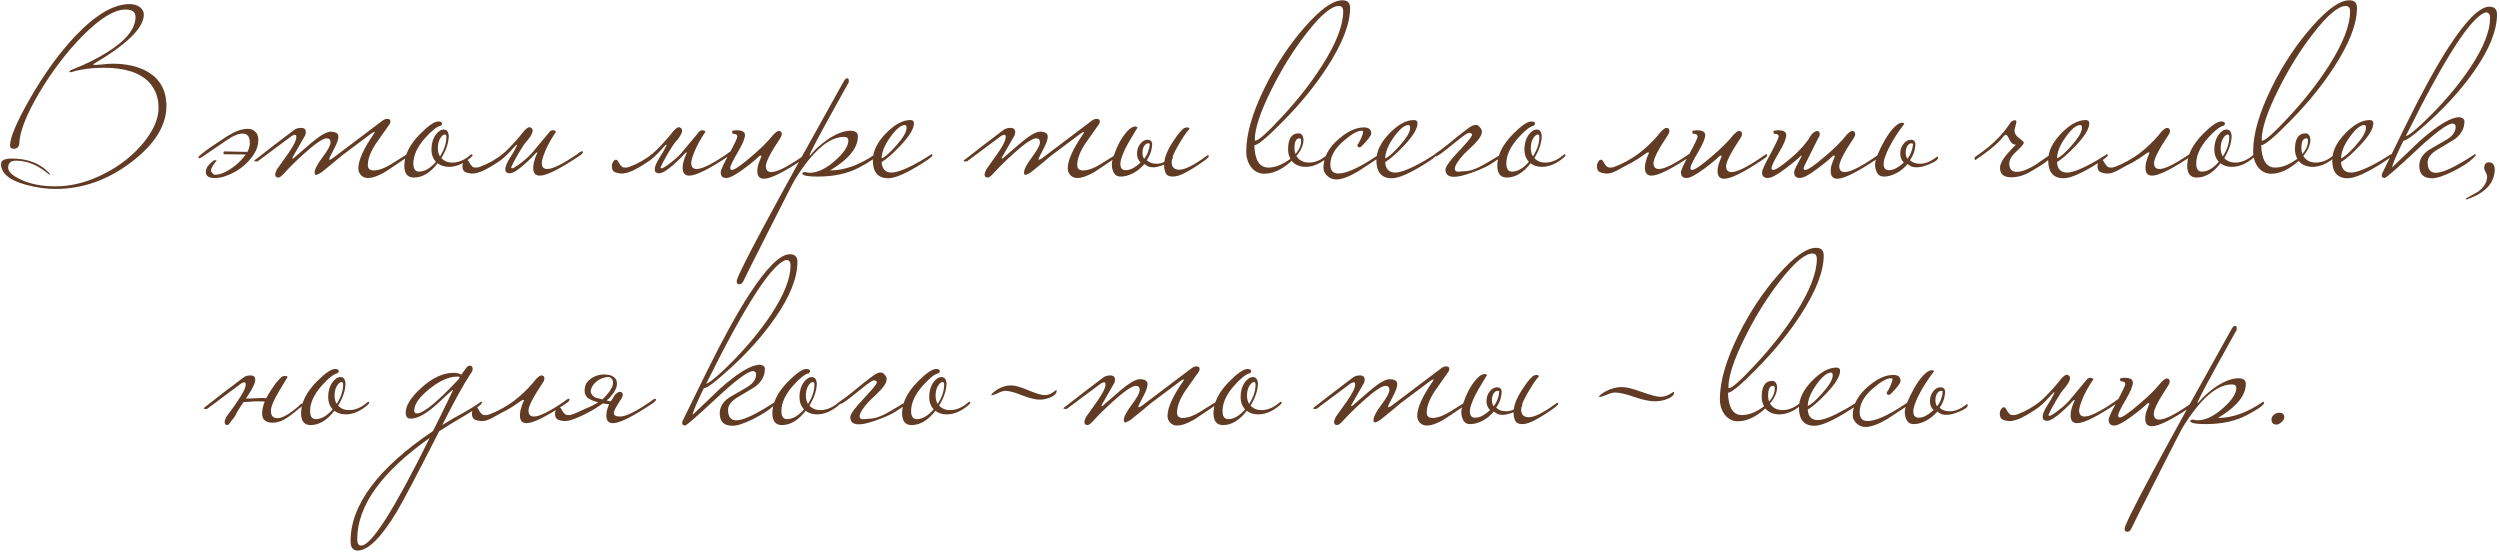 <?xml version="1.0" encoding="UTF-8"?> <svg xmlns="http://www.w3.org/2000/svg" width="505" height="112" viewBox="0 0 505 112" fill="none"><path d="M33.614 21.416C33.614 25.352 31.278 29.112 26.606 32.696C21.838 36.344 16.718 38.168 11.246 38.168C9.294 38.168 7.262 37.88 5.15 37.304C1.854 36.376 0.206 34.984 0.206 33.128C0.206 32.424 0.878 32.056 2.222 32.024C5.614 31.992 8.238 33.032 10.094 35.144C10.094 35.24 10.046 35.288 9.95 35.288C7.774 33.4 5.534 32.456 3.23 32.456C2.174 32.456 1.646 32.936 1.646 33.896C1.646 34.664 2.446 35.432 4.046 36.2C5.998 37.16 8.382 37.64 11.198 37.64C14.526 37.64 17.87 36.76 21.23 35C24.334 33.4 26.91 31.352 28.958 28.856C31.006 26.36 32.03 24.008 32.03 21.8C32.03 19.72 31.39 17.992 30.11 16.616C28.254 14.664 25.214 13.688 20.99 13.688C18.558 13.688 16.446 13.96 14.654 14.504C14.43 14.568 14.286 14.6 14.222 14.6C14.094 14.6 14.03 14.568 14.03 14.504C14.03 14.344 14.238 14.184 14.654 14.024C17.214 13.032 19.518 11.896 21.566 10.616C25.438 8.216 27.374 5.816 27.374 3.416C27.374 2.424 26.702 1.928 25.358 1.928C23.086 1.928 20.174 3.72 16.622 7.304C13.422 10.568 10.526 14.376 7.934 18.728C5.31 23.176 3.966 26.6 3.902 29C3.806 29.704 3.422 30.056 2.75 30.056C2.27 30.056 2.03 29.832 2.03 29.384C2.03 27.784 3.342 24.68 5.966 20.072C8.846 15.016 11.934 10.744 15.23 7.256C19.326 2.968 22.974 0.824 26.174 0.824C27.102 0.824 27.838 1.064 28.382 1.544C28.83 1.96 29.054 2.424 29.054 2.936C29.054 5.624 25.646 8.968 18.83 12.968C18.83 13.064 18.99 13.112 19.31 13.112C19.374 13.112 19.806 13.08 20.606 13.016C21.406 12.92 22.142 12.872 22.814 12.872C25.47 12.872 27.726 13.368 29.582 14.36C32.27 15.832 33.614 18.184 33.614 21.416ZM50.456 29.192V28.808C50.456 27.592 49.976 26.984 49.016 26.984C48.184 26.984 47.176 27.384 45.992 28.184C44.84 28.984 43.432 29.944 41.768 31.064C41.736 31.096 41.64 31.16 41.48 31.256C41.352 31.352 41.192 31.464 41 31.592C40.84 31.688 40.68 31.784 40.52 31.88C40.36 31.944 40.264 31.976 40.232 31.976C40.136 31.976 40.088 31.896 40.088 31.736C40.088 31.64 40.312 31.416 40.76 31.064C41.24 30.68 41.8 30.264 42.44 29.816C43.08 29.368 43.72 28.936 44.36 28.52C45.032 28.072 45.544 27.736 45.896 27.512C46.792 26.968 47.56 26.584 48.2 26.36C48.872 26.136 49.496 26.024 50.072 26.024C50.68 26.024 51.176 26.216 51.56 26.6C51.976 26.984 52.184 27.544 52.184 28.28C52.184 29.24 51.896 30.184 51.32 31.112C50.744 32.008 50.024 32.824 49.16 33.56C48.296 34.264 47.336 34.84 46.28 35.288C45.256 35.736 44.296 35.96 43.4 35.96C42.184 35.96 41.576 35.56 41.576 34.76C41.576 34.504 41.64 34.216 41.768 33.896C41.928 33.544 42.376 33.064 43.112 32.456C43.176 32.392 43.304 32.36 43.496 32.36C43.72 32.36 43.8 32.392 43.736 32.456C43.064 33.288 42.696 33.896 42.632 34.28C42.568 34.664 42.808 35.016 43.352 35.336C43.416 35.368 43.432 35.368 43.4 35.336C43.4 35.304 43.48 35.288 43.64 35.288C44.12 35.288 44.728 35.112 45.464 34.76C46.232 34.376 46.968 33.896 47.672 33.32C48.376 32.712 49 32.056 49.544 31.352C50.088 30.616 50.392 29.896 50.456 29.192ZM49.784 31.208C47.48 31.176 46.168 31.16 45.848 31.16C45.592 31.16 45.416 31.16 45.32 31.16C45.192 31.16 45.128 31.096 45.128 30.968C45.128 30.712 45.224 30.584 45.416 30.584L49.928 30.68L49.784 31.208ZM82.418 31.352C82.418 31.544 82.178 31.8 81.698 32.12C79.426 33.656 78.162 34.504 77.906 34.664C76.466 35.528 75.266 35.96 74.306 35.96C73.762 35.96 73.298 35.768 72.914 35.384C72.562 35 72.386 34.536 72.386 33.992C72.386 32.392 73.41 30.104 75.458 27.128C75.618 26.904 75.698 26.76 75.698 26.696C75.698 26.664 75.682 26.648 75.65 26.648C75.522 26.648 75.298 26.76 74.978 26.984C73.186 28.328 71.202 29.816 69.026 31.448C68.098 32.248 66.738 33.368 64.946 34.808C64.69 35 64.338 35.176 63.89 35.336C63.666 35.336 63.554 35.176 63.554 34.856C63.554 34.216 64.082 33.192 65.138 31.784C66.226 30.344 66.77 29.336 66.77 28.76C66.77 28.216 66.514 27.944 66.002 27.944C65.234 27.944 63.698 28.984 61.394 31.064C59.826 32.472 58.45 33.832 57.266 35.144C56.818 35.624 56.466 35.864 56.21 35.864C55.794 35.864 55.586 35.64 55.586 35.192C55.586 35.064 55.698 34.744 55.922 34.232C56.69 33.176 57.442 32.12 58.178 31.064C59.298 29.464 59.858 28.328 59.858 27.656C59.858 27.368 59.762 27.224 59.57 27.224C59.474 27.224 59.282 27.288 58.994 27.416C57.362 28.632 55.042 30.36 52.034 32.6H51.698C51.474 32.6 51.362 32.568 51.362 32.504C51.362 32.408 51.538 32.248 51.89 32.024C54.13 30.264 56.61 28.36 59.33 26.312C59.714 25.992 60.21 25.832 60.818 25.832C61.458 25.832 61.778 26.12 61.778 26.696C61.778 26.824 61.746 27.016 61.682 27.272C61.042 28.392 60.226 29.816 59.234 31.544C59.106 31.768 59.042 31.912 59.042 31.976C59.042 32.008 59.074 32.024 59.138 32.024L59.282 31.976C60.466 30.952 61.65 29.928 62.834 28.904C64.658 27.368 65.97 26.6 66.77 26.6C67.826 26.6 68.354 26.936 68.354 27.608C68.354 28.184 68.034 29.064 67.394 30.248C66.786 31.4 66.482 32.024 66.482 32.12C66.482 32.216 66.514 32.264 66.578 32.264C66.706 32.264 66.93 32.152 67.25 31.928L77.234 24.392C77.554 24.136 77.89 24.008 78.242 24.008C78.466 24.008 78.626 24.056 78.722 24.152C78.818 24.216 78.866 24.344 78.866 24.536C78.866 24.76 78.802 24.952 78.674 25.112C77.778 26.392 76.866 27.688 75.938 29C74.85 30.664 74.306 32.104 74.306 33.32C74.306 34.088 74.722 34.456 75.554 34.424C76.546 34.392 77.666 33.992 78.914 33.224C79.938 32.584 80.962 31.944 81.986 31.304C82.082 31.208 82.178 31.16 82.274 31.16C82.37 31.16 82.418 31.224 82.418 31.352ZM95.451 31.352C95.451 31.48 95.291 31.672 94.971 31.928C93.563 33.112 92.139 33.704 90.699 33.704C89.803 33.704 89.035 33.464 88.395 32.984C86.923 34.904 85.323 35.864 83.595 35.864C82.315 35.864 81.675 35.064 81.675 33.464C81.675 31.384 82.699 29.288 84.747 27.176C86.475 25.416 87.739 24.536 88.539 24.536C89.051 24.536 89.307 24.696 89.307 25.016C89.307 25.112 89.211 25.24 89.019 25.4C88.251 25.56 87.211 26.376 85.899 27.848C84.299 29.64 83.499 31.368 83.499 33.032C83.499 34.12 83.883 34.664 84.651 34.664C85.771 34.664 86.907 34.008 88.059 32.696C87.451 32.024 87.147 31.192 87.147 30.2C87.147 29.048 87.435 28.056 88.011 27.224C88.523 26.52 89.067 26.168 89.643 26.168C90.219 26.168 90.555 26.568 90.651 27.368C90.651 28.776 90.155 30.296 89.163 31.928C89.707 32.536 90.443 32.84 91.371 32.84C92.619 32.84 93.835 32.328 95.019 31.304C95.115 31.208 95.211 31.16 95.307 31.16C95.403 31.16 95.451 31.224 95.451 31.352ZM90.171 27.656C90.171 27.336 90.059 27.176 89.835 27.176C89.547 27.176 89.243 27.432 88.923 27.944C88.603 28.456 88.443 29.112 88.443 29.912C88.443 30.584 88.587 31.144 88.875 31.592C89.739 30.248 90.171 28.936 90.171 27.656ZM108.001 30.248C108.385 29.8 108.865 29.224 109.441 28.52C110.049 27.816 110.609 27.144 111.121 26.504C111.409 26.312 111.697 26.264 111.985 26.36C112.273 26.456 112.353 26.584 112.225 26.744C111.265 28.184 110.561 29.464 110.113 30.584C109.665 31.704 109.441 32.488 109.441 32.936C109.441 33.736 109.809 34.136 110.545 34.136C111.665 34.136 113.697 33.128 116.641 31.112C116.705 31.048 116.849 30.936 117.073 30.776C117.329 30.616 117.505 30.536 117.601 30.536C117.697 30.536 117.745 30.6 117.745 30.728C117.745 30.92 117.505 31.176 117.025 31.496C113.057 34.152 110.401 35.48 109.057 35.48C108.161 35.48 107.713 34.968 107.713 33.944C107.713 33.624 107.745 33.288 107.809 32.936C107.905 32.552 108.001 32.216 108.097 31.928C108.225 31.64 108.321 31.4 108.385 31.208C108.481 31.016 108.529 30.936 108.529 30.968C108.529 30.84 108.481 30.776 108.385 30.776C108.161 31.032 107.809 31.4 107.329 31.88C106.849 32.36 106.337 32.84 105.793 33.32C105.249 33.8 104.705 34.216 104.161 34.568C103.617 34.888 103.185 35.032 102.865 35C102.481 34.968 102.241 34.84 102.145 34.616C102.049 34.36 102.049 34.056 102.145 33.704C102.241 33.352 102.401 32.968 102.625 32.552C102.849 32.136 103.089 31.736 103.345 31.352C103.409 31.256 103.521 31.08 103.681 30.824C103.841 30.536 103.985 30.264 104.113 30.008C104.273 29.752 104.385 29.544 104.449 29.384C104.513 29.224 104.481 29.192 104.353 29.288C104.321 29.224 104.193 29.32 103.969 29.576C103.777 29.8 103.505 30.104 103.153 30.488C102.801 30.872 102.385 31.288 101.905 31.736C101.457 32.152 100.945 32.536 100.369 32.888C99.953 33.144 99.521 33.416 99.073 33.704C98.625 33.96 98.177 34.2 97.729 34.424C97.313 34.616 96.881 34.776 96.433 34.904C96.017 35.032 95.601 35.08 95.185 35.048C94.737 35.016 94.337 34.92 93.985 34.76C93.601 34.568 93.409 34.168 93.409 33.56C93.409 33.208 93.505 32.904 93.697 32.648C93.857 32.392 94.033 32.264 94.225 32.264C94.385 32.264 94.513 32.344 94.609 32.504C94.705 32.664 94.817 32.856 94.945 33.08C95.073 33.272 95.217 33.448 95.377 33.608C95.537 33.768 95.761 33.848 96.049 33.848H96.337C96.593 33.848 97.217 33.624 98.209 33.176C99.969 32.344 101.441 31.32 102.625 30.104C103.841 28.888 104.929 27.656 105.889 26.408C106.369 25.928 106.721 25.688 106.945 25.688C107.041 25.688 107.153 25.736 107.281 25.832C107.441 25.896 107.537 26.024 107.569 26.216C107.633 26.408 107.585 26.68 107.425 27.032C107.297 27.352 107.025 27.768 106.609 28.28C106.353 28.536 106.049 28.92 105.697 29.432C105.377 29.944 105.041 30.488 104.689 31.064C104.369 31.64 104.065 32.184 103.777 32.696C103.521 33.208 103.345 33.576 103.249 33.8C103.281 34.056 103.489 34.072 103.873 33.848C104.289 33.624 104.753 33.304 105.265 32.888C105.809 32.472 106.337 32.024 106.849 31.544C107.361 31.032 107.745 30.6 108.001 30.248ZM138.189 30.248C138.573 29.8 139.053 29.224 139.629 28.52C140.237 27.816 140.797 27.144 141.309 26.504C141.597 26.312 141.885 26.264 142.173 26.36C142.461 26.456 142.541 26.584 142.413 26.744C141.453 28.184 140.749 29.464 140.301 30.584C139.853 31.704 139.629 32.488 139.629 32.936C139.629 33.736 139.997 34.136 140.733 34.136C141.853 34.136 143.885 33.128 146.829 31.112C146.893 31.048 147.037 30.936 147.261 30.776C147.517 30.616 147.693 30.536 147.789 30.536C147.885 30.536 147.933 30.6 147.933 30.728C147.933 30.92 147.693 31.176 147.213 31.496C143.245 34.152 140.589 35.48 139.245 35.48C138.349 35.48 137.901 34.968 137.901 33.944C137.901 33.624 137.933 33.288 137.997 32.936C138.093 32.552 138.189 32.216 138.285 31.928C138.413 31.64 138.509 31.4 138.573 31.208C138.669 31.016 138.717 30.936 138.717 30.968C138.717 30.84 138.669 30.776 138.573 30.776C138.349 31.032 137.997 31.4 137.517 31.88C137.037 32.36 136.525 32.84 135.981 33.32C135.437 33.8 134.893 34.216 134.349 34.568C133.805 34.888 133.373 35.032 133.053 35C132.669 34.968 132.429 34.84 132.333 34.616C132.237 34.36 132.237 34.056 132.333 33.704C132.429 33.352 132.589 32.968 132.813 32.552C133.037 32.136 133.277 31.736 133.533 31.352C133.597 31.256 133.709 31.08 133.869 30.824C134.029 30.536 134.173 30.264 134.301 30.008C134.461 29.752 134.573 29.544 134.637 29.384C134.701 29.224 134.669 29.192 134.541 29.288C134.509 29.224 134.381 29.32 134.157 29.576C133.965 29.8 133.693 30.104 133.341 30.488C132.989 30.872 132.573 31.288 132.093 31.736C131.645 32.152 131.133 32.536 130.557 32.888C130.141 33.144 129.709 33.416 129.261 33.704C128.813 33.96 128.365 34.2 127.917 34.424C127.501 34.616 127.069 34.776 126.621 34.904C126.205 35.032 125.789 35.08 125.373 35.048C124.925 35.016 124.525 34.92 124.173 34.76C123.789 34.568 123.597 34.168 123.597 33.56C123.597 33.208 123.693 32.904 123.885 32.648C124.045 32.392 124.221 32.264 124.413 32.264C124.573 32.264 124.701 32.344 124.797 32.504C124.893 32.664 125.005 32.856 125.133 33.08C125.261 33.272 125.405 33.448 125.565 33.608C125.725 33.768 125.949 33.848 126.237 33.848H126.525C126.781 33.848 127.405 33.624 128.397 33.176C130.157 32.344 131.629 31.32 132.813 30.104C134.029 28.888 135.117 27.656 136.077 26.408C136.557 25.928 136.909 25.688 137.133 25.688C137.229 25.688 137.341 25.736 137.469 25.832C137.629 25.896 137.725 26.024 137.757 26.216C137.821 26.408 137.773 26.68 137.613 27.032C137.485 27.352 137.213 27.768 136.797 28.28C136.541 28.536 136.237 28.92 135.885 29.432C135.565 29.944 135.229 30.488 134.877 31.064C134.557 31.64 134.253 32.184 133.965 32.696C133.709 33.208 133.533 33.576 133.437 33.8C133.469 34.056 133.677 34.072 134.061 33.848C134.477 33.624 134.941 33.304 135.453 32.888C135.997 32.472 136.525 32.024 137.037 31.544C137.549 31.032 137.933 30.6 138.189 30.248ZM163.01 31.352C163.01 31.544 162.77 31.8 162.29 32.12C158.354 34.776 155.698 36.104 154.322 36.104C153.426 36.104 152.978 35.592 152.978 34.568C152.978 33.992 153.09 33.416 153.314 32.84C153.634 32.04 153.794 31.624 153.794 31.592C153.794 31.464 153.746 31.4 153.65 31.4C153.618 31.4 153.538 31.432 153.41 31.496C152.706 32.2 151.682 33.048 150.338 34.04C148.61 35.32 147.41 35.96 146.738 35.96C145.97 35.96 145.586 35.576 145.586 34.808C145.586 34.36 146.146 33.128 147.266 31.112C148.386 29.064 148.946 27.88 148.946 27.56C148.946 27.208 148.658 27.032 148.082 27.032C147.954 27.032 147.89 26.84 147.89 26.456C148.178 26.36 148.482 26.312 148.802 26.312C149.922 26.312 150.482 26.632 150.482 27.272C150.482 27.976 149.986 29.16 148.994 30.824C148.002 32.488 147.506 33.528 147.506 33.944C147.506 34.2 147.618 34.328 147.842 34.328C148.354 34.328 149.602 33.48 151.586 31.784C153.602 30.088 155.154 28.552 156.242 27.176C156.722 26.696 157.074 26.456 157.298 26.456C157.714 26.456 157.922 26.664 157.922 27.08C157.922 27.304 157.81 27.592 157.586 27.944C155.666 30.824 154.706 32.696 154.706 33.56C154.706 34.36 155.074 34.76 155.81 34.76C156.93 34.76 158.962 33.752 161.906 31.736C162.066 31.608 162.29 31.464 162.578 31.304C162.674 31.208 162.77 31.16 162.866 31.16C162.962 31.16 163.01 31.224 163.01 31.352ZM176.989 31.352C176.989 31.8 175.837 32.632 173.533 33.848C171.229 35.064 168.429 35.672 165.133 35.672C163.245 35.672 162.221 35.48 162.061 35.096C162.061 34.872 162.237 34.76 162.589 34.76C163.069 34.856 163.373 34.904 163.501 34.904C165.133 34.904 166.877 34.072 168.733 32.408C170.493 30.84 171.373 29.496 171.373 28.376C171.373 27.896 171.069 27.656 170.461 27.656C167.453 27.656 164.173 30.504 160.621 36.2C160.333 36.648 158.589 40.04 155.389 46.376C152.157 52.744 150.445 56.152 150.253 56.6C150.029 57.144 149.741 57.416 149.389 57.416C149.261 57.416 149.165 57.4 149.101 57.368C148.909 57.304 148.813 57.112 148.813 56.792C148.813 55.64 156.013 42.2 170.413 16.472C170.669 16.024 170.909 15.8 171.133 15.8C171.165 15.8 171.229 15.832 171.325 15.896C171.421 15.96 171.469 16.088 171.469 16.28C171.469 16.632 171.373 16.904 171.181 17.096C171.149 17.192 169.837 19.56 167.245 24.2C164.781 28.68 163.549 31.064 163.549 31.352C163.549 31.384 163.565 31.416 163.597 31.448C163.629 31.384 163.741 31.256 163.933 31.064C164.701 30.136 165.757 29.192 167.101 28.232C168.893 27.016 170.461 26.408 171.805 26.408C172.797 26.408 173.293 26.792 173.293 27.56C173.293 29.896 171.421 32.184 167.677 34.424C170.525 34.424 173.485 33.384 176.557 31.304C176.653 31.208 176.749 31.16 176.845 31.16C176.941 31.16 176.989 31.224 176.989 31.352ZM188.363 31.352C188.363 31.576 187.707 32.104 186.395 32.936C183.163 34.984 180.843 36.008 179.435 36.008C177.355 36.008 176.315 34.792 176.315 32.36C176.315 30.568 177.179 28.776 178.907 26.984C180.667 25.16 182.331 24.248 183.899 24.248C184.379 24.248 184.619 24.472 184.619 24.92C184.619 26.008 183.675 27.544 181.787 29.528C180.283 31.096 179.051 32.168 178.091 32.744C178.187 34.152 178.859 34.856 180.107 34.856C181.291 34.856 183.275 34.056 186.059 32.456C186.283 32.328 186.907 31.944 187.931 31.304C188.027 31.208 188.123 31.16 188.219 31.16C188.315 31.16 188.363 31.224 188.363 31.352ZM183.131 25.832C183.131 25.448 183.019 25.256 182.795 25.256C181.995 25.256 181.019 26.056 179.867 27.656C178.715 29.256 178.123 30.696 178.091 31.976C178.699 31.784 179.659 30.952 180.971 29.48C182.411 27.88 183.131 26.664 183.131 25.832ZM225.715 31.352C225.715 31.544 225.475 31.8 224.995 32.12C222.723 33.656 221.459 34.504 221.203 34.664C219.763 35.528 218.563 35.96 217.603 35.96C217.059 35.96 216.595 35.768 216.211 35.384C215.859 35 215.683 34.536 215.683 33.992C215.683 32.392 216.707 30.104 218.755 27.128C218.915 26.904 218.995 26.76 218.995 26.696C218.995 26.664 218.979 26.648 218.947 26.648C218.819 26.648 218.595 26.76 218.275 26.984C216.483 28.328 214.499 29.816 212.323 31.448C211.395 32.248 210.035 33.368 208.243 34.808C207.987 35 207.635 35.176 207.187 35.336C206.963 35.336 206.851 35.176 206.851 34.856C206.851 34.216 207.379 33.192 208.435 31.784C209.523 30.344 210.067 29.336 210.067 28.76C210.067 28.216 209.811 27.944 209.299 27.944C208.531 27.944 206.995 28.984 204.691 31.064C203.123 32.472 201.747 33.832 200.563 35.144C200.115 35.624 199.763 35.864 199.507 35.864C199.091 35.864 198.883 35.64 198.883 35.192C198.883 35.064 198.995 34.744 199.219 34.232C199.987 33.176 200.739 32.12 201.475 31.064C202.595 29.464 203.155 28.328 203.155 27.656C203.155 27.368 203.059 27.224 202.867 27.224C202.771 27.224 202.579 27.288 202.291 27.416C200.659 28.632 198.339 30.36 195.331 32.6H194.995C194.771 32.6 194.659 32.568 194.659 32.504C194.659 32.408 194.835 32.248 195.187 32.024C197.427 30.264 199.907 28.36 202.627 26.312C203.011 25.992 203.507 25.832 204.115 25.832C204.755 25.832 205.075 26.12 205.075 26.696C205.075 26.824 205.043 27.016 204.979 27.272C204.339 28.392 203.523 29.816 202.531 31.544C202.403 31.768 202.339 31.912 202.339 31.976C202.339 32.008 202.371 32.024 202.435 32.024L202.579 31.976C203.763 30.952 204.947 29.928 206.131 28.904C207.955 27.368 209.267 26.6 210.067 26.6C211.123 26.6 211.651 26.936 211.651 27.608C211.651 28.184 211.331 29.064 210.691 30.248C210.083 31.4 209.779 32.024 209.779 32.12C209.779 32.216 209.811 32.264 209.875 32.264C210.003 32.264 210.227 32.152 210.547 31.928L220.531 24.392C220.851 24.136 221.187 24.008 221.539 24.008C221.763 24.008 221.923 24.056 222.019 24.152C222.115 24.216 222.163 24.344 222.163 24.536C222.163 24.76 222.099 24.952 221.971 25.112C221.075 26.392 220.163 27.688 219.235 29C218.147 30.664 217.603 32.104 217.603 33.32C217.603 34.088 218.019 34.456 218.851 34.424C219.843 34.392 220.963 33.992 222.211 33.224C223.235 32.584 224.259 31.944 225.283 31.304C225.379 31.208 225.475 31.16 225.571 31.16C225.667 31.16 225.715 31.224 225.715 31.352ZM226.316 33.08C226.316 33.944 226.668 34.376 227.372 34.376C227.884 34.376 228.396 34.232 228.908 33.944C229.42 33.656 229.916 33.288 230.396 32.84C229.916 32.36 229.676 31.768 229.676 31.064C229.676 30.296 229.884 29.64 230.3 29.096C230.748 28.52 231.244 28.232 231.788 28.232C232.332 28.232 232.652 28.488 232.748 29C232.748 29.48 232.668 30.008 232.508 30.584C232.348 31.128 232.06 31.72 231.644 32.36C232.124 32.84 232.796 33.08 233.66 33.08C234.172 33.08 234.684 32.952 235.196 32.696C235.324 31.576 235.852 30.296 236.78 28.856C237.132 28.312 237.468 27.816 237.788 27.368C238.14 26.92 238.492 26.52 238.844 26.168C239.068 25.88 239.42 25.736 239.9 25.736C240.156 25.8 240.284 25.88 240.284 25.976C240.284 26.008 240.092 26.248 239.708 26.696C239.356 27.144 238.908 27.832 238.364 28.76C237.692 29.848 237.196 30.808 236.876 31.64C236.908 31.672 236.924 31.72 236.924 31.784C236.924 31.912 236.86 32.072 236.732 32.264C236.7 32.392 236.684 32.568 236.684 32.792C236.684 33.304 236.828 33.688 237.116 33.944C237.404 34.168 237.772 34.28 238.22 34.28C239.372 34.28 241.212 33.352 243.74 31.496C243.836 31.4 243.932 31.352 244.028 31.352C244.124 31.352 244.172 31.416 244.172 31.544C244.172 31.736 243.852 32.056 243.212 32.504C241.964 33.4 240.78 34.152 239.66 34.76C238.572 35.368 237.66 35.672 236.924 35.672C236.188 35.672 235.708 35.448 235.484 35C235.26 34.52 235.148 33.976 235.148 33.368V33.272C234.732 33.432 234.332 33.56 233.948 33.656C233.564 33.752 233.26 33.8 233.036 33.8C232.588 33.8 232.236 33.752 231.98 33.656C231.724 33.528 231.452 33.352 231.164 33.128C230.492 33.928 229.724 34.552 228.86 35C227.996 35.448 227.164 35.672 226.364 35.672C225.756 35.672 225.308 35.432 225.02 34.952C224.732 34.44 224.588 33.864 224.588 33.224C224.588 32.808 224.732 32.184 225.02 31.352C225.308 30.488 225.676 29.624 226.124 28.76C226.604 27.896 227.132 27.144 227.708 26.504C228.284 25.864 228.844 25.544 229.388 25.544C229.644 25.608 229.772 25.688 229.772 25.784C229.772 25.784 229.212 26.712 228.092 28.568C227.548 29.496 227.116 30.376 226.796 31.208C226.476 32.008 226.316 32.632 226.316 33.08ZM232.22 29.192C232.348 29.128 232.348 29.08 232.22 29.048C232.124 28.984 232.012 28.952 231.884 28.952C231.628 28.952 231.372 29.128 231.116 29.48C230.892 29.832 230.78 30.296 230.78 30.872C230.78 31.352 230.892 31.752 231.116 32.072C231.5 31.592 231.772 31.096 231.932 30.584C232.124 30.04 232.22 29.608 232.22 29.288V29.192ZM272.719 1.592C272.719 4.824 271.167 8.824 268.063 13.592C265.663 17.304 262.687 20.952 259.135 24.536C255.999 27.736 254.079 29.336 253.375 29.336C253.471 32.344 254.415 33.848 256.207 33.848C257.583 33.848 259.071 33.256 260.671 32.072C260.351 31.496 260.191 30.872 260.191 30.2C260.191 28.024 260.895 26.936 262.303 26.936C262.879 26.936 263.215 27.336 263.311 28.136C263.311 29.256 262.831 30.376 261.871 31.496C262.415 32.392 263.263 32.84 264.415 32.84C265.663 32.84 266.879 32.328 268.063 31.304C268.159 31.208 268.255 31.16 268.351 31.16C268.447 31.16 268.495 31.224 268.495 31.352C268.495 31.48 268.335 31.672 268.015 31.928C266.607 33.112 265.183 33.704 263.743 33.704C262.559 33.704 261.615 33.304 260.911 32.504C259.023 34.232 257.183 35.096 255.391 35.096C254.335 35.096 253.455 34.664 252.751 33.8C252.079 32.904 251.743 31.832 251.743 30.584C251.743 27.032 252.991 22.728 255.487 17.672C257.759 13.064 260.463 8.984 263.599 5.432C266.735 1.848 269.263 0.056 271.183 0.056C272.207 0.056 272.719 0.568 272.719 1.592ZM271.327 2.312C271.327 1.576 271.039 1.208 270.463 1.208C268.959 1.208 266.799 3.016 263.983 6.632C261.327 10.024 258.943 13.848 256.831 18.104C254.591 22.584 253.471 25.96 253.471 28.232C253.471 28.36 253.503 28.424 253.567 28.424C254.175 28.424 255.935 26.856 258.847 23.72C262.079 20.264 264.815 16.776 267.055 13.256C269.903 8.776 271.327 5.128 271.327 2.312ZM262.831 28.424C262.831 28.104 262.719 27.944 262.495 27.944C261.823 27.944 261.487 28.6 261.487 29.912C261.487 30.36 261.551 30.76 261.679 31.112C262.447 30.248 262.831 29.352 262.831 28.424ZM278.857 31.352C278.857 31.48 278.617 31.736 278.137 32.12C276.857 32.952 275.593 33.784 274.345 34.616C272.521 35.704 271.033 36.248 269.881 36.248C269.209 36.248 268.617 36.008 268.105 35.528C267.593 35.048 267.337 34.504 267.337 33.896C267.337 31.784 268.361 29.848 270.409 28.088C272.233 26.52 273.929 25.736 275.497 25.736C276.489 25.736 276.985 26.136 276.985 26.936C276.985 27.384 276.329 28.264 275.017 29.576C274.889 29.704 274.745 29.768 274.585 29.768C274.329 29.768 274.201 29.624 274.201 29.336C274.201 29.208 274.249 29.112 274.345 29.048C274.441 28.952 274.633 28.6 274.921 27.992C275.209 27.352 275.353 26.872 275.353 26.552C275.353 26.456 275.241 26.408 275.017 26.408C274.217 26.408 273.049 27.064 271.513 28.376C269.657 29.944 268.729 31.56 268.729 33.224C268.729 34.44 269.257 35.048 270.313 35.048C271.945 35.048 274.425 33.944 277.753 31.736C277.913 31.608 278.137 31.464 278.425 31.304C278.521 31.208 278.617 31.16 278.713 31.16C278.809 31.16 278.857 31.224 278.857 31.352ZM290.081 31.352C290.081 31.576 289.425 32.104 288.113 32.936C284.881 34.984 282.561 36.008 281.153 36.008C279.073 36.008 278.033 34.792 278.033 32.36C278.033 30.568 278.897 28.776 280.625 26.984C282.385 25.16 284.049 24.248 285.617 24.248C286.097 24.248 286.337 24.472 286.337 24.92C286.337 26.008 285.393 27.544 283.505 29.528C282.001 31.096 280.769 32.168 279.809 32.744C279.905 34.152 280.577 34.856 281.825 34.856C283.009 34.856 284.993 34.056 287.777 32.456C288.001 32.328 288.625 31.944 289.649 31.304C289.745 31.208 289.841 31.16 289.937 31.16C290.033 31.16 290.081 31.224 290.081 31.352ZM284.849 25.832C284.849 25.448 284.737 25.256 284.513 25.256C283.713 25.256 282.737 26.056 281.585 27.656C280.433 29.256 279.841 30.696 279.809 31.976C280.417 31.784 281.377 30.952 282.689 29.48C284.129 27.88 284.849 26.664 284.849 25.832ZM296.819 35.048C296.243 35.24 295.683 35.4 295.139 35.528C294.627 35.656 294.147 35.72 293.699 35.72C293.283 35.72 292.915 35.64 292.595 35.48C292.307 35.32 292.115 35.032 292.019 34.616C291.923 34.296 292.019 33.896 292.307 33.416C292.627 32.904 293.027 32.376 293.507 31.832C293.987 31.288 294.483 30.744 294.995 30.2C295.539 29.624 296.003 29.112 296.387 28.664C296.803 28.184 297.091 27.8 297.251 27.512C297.443 27.192 297.395 27 297.107 26.936C296.947 26.744 296.611 26.808 296.099 27.128C295.619 27.448 295.043 27.88 294.371 28.424C293.699 28.968 292.979 29.544 292.211 30.152C291.475 30.76 290.787 31.24 290.147 31.592H290.099C290.035 31.592 289.971 31.528 289.907 31.4C289.875 31.272 289.859 31.176 289.859 31.112C290.627 30.6 291.427 30.008 292.259 29.336C293.091 28.664 293.875 28.024 294.611 27.416C295.379 26.808 296.051 26.296 296.627 25.88C297.203 25.464 297.635 25.256 297.923 25.256C298.307 25.192 298.611 25.304 298.835 25.592C299.091 25.848 299.251 26.088 299.315 26.312C299.411 26.856 299.219 27.432 298.739 28.04C298.291 28.648 297.539 29.432 296.483 30.392C295.939 30.872 295.443 31.4 294.995 31.976C294.547 32.52 294.227 33.016 294.035 33.464C293.843 33.88 293.827 34.216 293.987 34.472C294.147 34.696 294.563 34.744 295.235 34.616C295.907 34.616 296.515 34.552 297.059 34.424C297.603 34.264 298.147 34.056 298.691 33.8C299.267 33.512 299.875 33.176 300.515 32.792C301.187 32.376 301.971 31.912 302.867 31.4C302.931 31.368 302.979 31.336 303.011 31.304C303.043 31.272 303.091 31.256 303.155 31.256C303.187 31.256 303.203 31.368 303.203 31.592C303.203 31.784 303.123 31.896 302.963 31.928C302.259 32.408 301.683 32.792 301.235 33.08C300.787 33.368 300.355 33.608 299.939 33.8C299.555 33.992 299.123 34.184 298.643 34.376C298.195 34.536 297.587 34.76 296.819 35.048ZM316.232 31.352C316.232 31.48 316.072 31.672 315.752 31.928C314.344 33.112 312.92 33.704 311.48 33.704C310.584 33.704 309.816 33.464 309.176 32.984C307.704 34.904 306.104 35.864 304.376 35.864C303.096 35.864 302.456 35.064 302.456 33.464C302.456 31.384 303.48 29.288 305.528 27.176C307.256 25.416 308.52 24.536 309.32 24.536C309.832 24.536 310.088 24.696 310.088 25.016C310.088 25.112 309.992 25.24 309.8 25.4C309.032 25.56 307.992 26.376 306.68 27.848C305.08 29.64 304.28 31.368 304.28 33.032C304.28 34.12 304.664 34.664 305.432 34.664C306.552 34.664 307.688 34.008 308.84 32.696C308.232 32.024 307.928 31.192 307.928 30.2C307.928 29.048 308.216 28.056 308.792 27.224C309.304 26.52 309.848 26.168 310.424 26.168C311 26.168 311.336 26.568 311.432 27.368C311.432 28.776 310.936 30.296 309.944 31.928C310.488 32.536 311.224 32.84 312.152 32.84C313.4 32.84 314.616 32.328 315.8 31.304C315.896 31.208 315.992 31.16 316.088 31.16C316.184 31.16 316.232 31.224 316.232 31.352ZM310.952 27.656C310.952 27.336 310.84 27.176 310.616 27.176C310.328 27.176 310.024 27.432 309.704 27.944C309.384 28.456 309.224 29.112 309.224 29.912C309.224 30.584 309.368 31.144 309.656 31.592C310.52 30.248 310.952 28.936 310.952 27.656ZM325.509 33.848C325.765 33.848 326.389 33.624 327.381 33.176C329.141 32.344 330.693 31.352 332.037 30.2C333.413 29.016 334.581 27.8 335.541 26.552C336.021 26.072 336.373 25.832 336.597 25.832C337.013 25.832 337.221 26.04 337.221 26.456C337.221 26.712 337.109 27 336.885 27.32C334.965 30.2 334.005 32.072 334.005 32.936C334.005 33.736 334.373 34.136 335.109 34.136C336.229 34.136 338.261 33.128 341.205 31.112C341.269 31.048 341.413 30.936 341.637 30.776C341.893 30.616 342.069 30.536 342.165 30.536C342.261 30.536 342.309 30.6 342.309 30.728C342.309 30.92 342.069 31.176 341.589 31.496C337.621 34.152 334.965 35.48 333.621 35.48C332.725 35.48 332.277 34.968 332.277 33.944C332.277 33.624 332.309 33.288 332.373 32.936C332.469 32.552 332.565 32.216 332.661 31.928C332.789 31.64 332.885 31.4 332.949 31.208C333.045 31.016 333.093 30.936 333.093 30.968C333.093 30.84 333.045 30.776 332.949 30.776C332.789 30.776 332.453 30.968 331.941 31.352C331.461 31.736 330.661 32.248 329.541 32.888C328.997 33.144 328.501 33.4 328.053 33.656C327.605 33.912 327.173 34.152 326.757 34.376C326.341 34.6 325.941 34.776 325.557 34.904C325.173 35.032 324.773 35.08 324.357 35.048C323.909 35.016 323.509 34.92 323.157 34.76C322.773 34.568 322.581 34.168 322.581 33.56C322.581 33.208 322.677 32.904 322.869 32.648C323.029 32.392 323.205 32.264 323.397 32.264C323.557 32.264 323.685 32.344 323.781 32.504C323.877 32.664 323.989 32.856 324.117 33.08C324.245 33.272 324.389 33.448 324.549 33.608C324.709 33.768 324.933 33.848 325.221 33.848H325.509ZM356.978 31.352C356.978 31.544 356.738 31.8 356.258 32.12C352.322 34.776 349.666 36.104 348.29 36.104C347.394 36.104 346.946 35.592 346.946 34.568C346.946 33.992 347.058 33.416 347.282 32.84C347.602 32.04 347.762 31.624 347.762 31.592C347.762 31.464 347.714 31.4 347.618 31.4C347.586 31.4 347.506 31.432 347.378 31.496C346.674 32.2 345.65 33.048 344.306 34.04C342.578 35.32 341.378 35.96 340.706 35.96C339.938 35.96 339.554 35.576 339.554 34.808C339.554 34.36 340.114 33.128 341.234 31.112C342.354 29.064 342.914 27.88 342.914 27.56C342.914 27.208 342.626 27.032 342.05 27.032C341.922 27.032 341.858 26.84 341.858 26.456C342.146 26.36 342.45 26.312 342.77 26.312C343.89 26.312 344.45 26.632 344.45 27.272C344.45 27.976 343.954 29.16 342.962 30.824C341.97 32.488 341.474 33.528 341.474 33.944C341.474 34.2 341.586 34.328 341.81 34.328C342.322 34.328 343.57 33.48 345.554 31.784C347.57 30.088 349.122 28.552 350.21 27.176C350.69 26.696 351.042 26.456 351.266 26.456C351.682 26.456 351.89 26.664 351.89 27.08C351.89 27.304 351.778 27.592 351.554 27.944C349.634 30.824 348.674 32.696 348.674 33.56C348.674 34.36 349.042 34.76 349.778 34.76C350.898 34.76 352.93 33.752 355.874 31.736C356.034 31.608 356.258 31.464 356.546 31.304C356.642 31.208 356.738 31.16 356.834 31.16C356.93 31.16 356.978 31.224 356.978 31.352ZM367.262 27.944C367.198 28.104 367.006 28.488 366.686 29.096C366.398 29.704 366.078 30.344 365.726 31.016C365.374 31.688 365.054 32.328 364.766 32.936C364.478 33.512 364.334 33.848 364.334 33.944C364.334 34.2 364.446 34.328 364.67 34.328C365.182 34.328 366.43 33.48 368.414 31.784C370.398 30.152 371.95 28.616 373.07 27.176C373.55 26.696 373.902 26.456 374.126 26.456C374.542 26.456 374.75 26.664 374.75 27.08C374.75 27.336 374.638 27.624 374.414 27.944C372.494 30.824 371.534 32.696 371.534 33.56C371.534 34.36 371.902 34.76 372.638 34.76C373.758 34.76 375.79 33.752 378.734 31.736C378.862 31.608 379.086 31.464 379.406 31.304C379.502 31.208 379.598 31.16 379.694 31.16C379.79 31.16 379.838 31.224 379.838 31.352C379.838 31.544 379.598 31.8 379.118 32.12C375.15 34.776 372.494 36.104 371.15 36.104C370.254 36.104 369.806 35.592 369.806 34.568C369.806 33.96 369.918 33.384 370.142 32.84C370.462 32.072 370.622 31.656 370.622 31.592C370.622 31.464 370.574 31.4 370.478 31.4C370.51 31.4 370.43 31.432 370.238 31.496C369.886 31.848 369.454 32.232 368.942 32.648C368.43 33.064 367.838 33.528 367.166 34.04C365.47 35.32 364.27 35.96 363.566 35.96C362.798 35.96 362.414 35.576 362.414 34.808C362.414 34.584 362.542 34.216 362.798 33.704C363.054 33.192 363.454 32.424 363.998 31.4C364.03 31.4 363.95 31.432 363.758 31.496C363.406 31.848 362.974 32.232 362.462 32.648C361.95 33.064 361.358 33.528 360.686 34.04C358.99 35.32 357.79 35.96 357.086 35.96C356.318 35.96 355.934 35.576 355.934 34.808C355.934 34.392 356.494 33.16 357.614 31.112C358.734 29.032 359.294 27.848 359.294 27.56C359.294 27.208 359.006 27.032 358.43 27.032C358.302 27.032 358.238 26.84 358.238 26.456C358.526 26.36 358.83 26.312 359.15 26.312C360.27 26.312 360.83 26.632 360.83 27.272C360.83 27.976 360.334 29.16 359.342 30.824C358.35 32.488 357.854 33.528 357.854 33.944C357.854 34.2 357.966 34.328 358.19 34.328C358.702 34.328 359.95 33.48 361.934 31.784C362.702 31.144 363.438 30.424 364.142 29.624C364.878 28.792 365.47 27.976 365.918 27.176C366.398 26.696 366.75 26.456 366.974 26.456C367.39 26.456 367.598 26.664 367.598 27.08C367.598 27.336 367.486 27.624 367.262 27.944ZM380.491 33.08C380.491 33.944 380.843 34.376 381.547 34.376C382.059 34.376 382.571 34.232 383.083 33.944C383.595 33.656 384.091 33.288 384.571 32.84C384.091 32.36 383.851 31.768 383.851 31.064C383.851 30.296 384.059 29.64 384.475 29.096C384.923 28.52 385.419 28.232 385.963 28.232C386.507 28.232 386.827 28.488 386.923 29C386.923 29.48 386.843 30.008 386.683 30.584C386.523 31.128 386.235 31.72 385.819 32.36C386.299 32.84 386.971 33.08 387.835 33.08C388.891 33.08 389.979 32.648 391.099 31.784C391.195 31.688 391.275 31.64 391.339 31.64C391.435 31.64 391.483 31.704 391.483 31.832C391.483 32.088 391.307 32.328 390.955 32.552C390.603 32.776 390.187 32.984 389.707 33.176C389.259 33.368 388.795 33.528 388.315 33.656C387.835 33.752 387.467 33.8 387.211 33.8C386.763 33.8 386.411 33.752 386.155 33.656C385.899 33.528 385.627 33.352 385.339 33.128C384.667 33.928 383.899 34.552 383.035 35C382.171 35.448 381.339 35.672 380.539 35.672C379.931 35.672 379.483 35.432 379.195 34.952C378.907 34.44 378.763 33.864 378.763 33.224C378.763 32.808 378.939 32.136 379.291 31.208C379.675 30.28 380.139 29.336 380.683 28.376C381.227 27.416 381.819 26.584 382.459 25.88C383.131 25.144 383.739 24.776 384.283 24.776C384.539 24.84 384.667 24.92 384.667 25.016C384.667 25.048 384.395 25.416 383.851 26.12C383.339 26.824 382.811 27.64 382.267 28.568C381.723 29.496 381.291 30.376 380.971 31.208C380.651 32.008 380.491 32.632 380.491 33.08ZM386.395 29.192C386.523 29.128 386.523 29.08 386.395 29.048C386.299 28.984 386.187 28.952 386.059 28.952C385.803 28.952 385.547 29.128 385.291 29.48C385.067 29.832 384.955 30.296 384.955 30.872C384.955 31.352 385.067 31.752 385.291 32.072C385.675 31.592 385.947 31.096 386.107 30.584C386.299 30.04 386.395 29.608 386.395 29.288V29.192ZM414.468 31.352C414.468 31.928 413.012 33.048 410.1 34.712C408.82 35.448 407.54 35.816 406.26 35.816C404.756 35.816 404.004 35.176 404.004 33.896C404.004 33.096 404.564 32.072 405.684 30.824C406.644 29.768 407.172 29.24 407.268 29.24C406.692 29.24 406.244 28.904 405.924 28.232C405.604 27.56 405.364 27.224 405.204 27.224C405.076 27.224 404.9 27.336 404.676 27.56C404.228 28.232 403.364 29.08 402.084 30.104C401.412 30.648 400.468 31.336 399.252 32.168C399.156 32.264 399.06 32.312 398.964 32.312C398.9 32.312 398.868 32.136 398.868 31.784C399.028 31.688 399.604 31.272 400.596 30.536C402.836 28.872 404.644 27 406.02 24.92C406.276 24.504 406.612 24.296 407.028 24.296C407.22 24.296 407.316 24.392 407.316 24.584C407.316 24.712 407.252 25 407.124 25.448C406.996 25.864 406.932 26.168 406.932 26.36C406.932 26.936 407.236 27.448 407.844 27.896C408.484 28.344 408.804 28.648 408.804 28.808C408.804 29.096 408.308 29.688 407.316 30.584C406.356 31.448 405.876 32.264 405.876 33.032C405.876 34.152 406.388 34.712 407.412 34.712C408.372 34.712 409.636 34.232 411.204 33.272C412.132 32.632 413.076 31.976 414.036 31.304C414.132 31.208 414.228 31.16 414.324 31.16C414.42 31.16 414.468 31.224 414.468 31.352ZM425.785 31.352C425.785 31.576 425.129 32.104 423.817 32.936C420.585 34.984 418.265 36.008 416.857 36.008C414.777 36.008 413.737 34.792 413.737 32.36C413.737 30.568 414.601 28.776 416.329 26.984C418.089 25.16 419.753 24.248 421.321 24.248C421.801 24.248 422.041 24.472 422.041 24.92C422.041 26.008 421.097 27.544 419.209 29.528C417.705 31.096 416.473 32.168 415.513 32.744C415.609 34.152 416.281 34.856 417.529 34.856C418.713 34.856 420.697 34.056 423.481 32.456C423.705 32.328 424.329 31.944 425.353 31.304C425.449 31.208 425.545 31.16 425.641 31.16C425.737 31.16 425.785 31.224 425.785 31.352ZM420.553 25.832C420.553 25.448 420.441 25.256 420.217 25.256C419.417 25.256 418.441 26.056 417.289 27.656C416.137 29.256 415.545 30.696 415.513 31.976C416.121 31.784 417.081 30.952 418.393 29.48C419.833 27.88 420.553 26.664 420.553 25.832ZM426.619 33.848C426.875 33.848 427.499 33.624 428.491 33.176C430.251 32.344 431.803 31.352 433.147 30.2C434.523 29.016 435.691 27.8 436.651 26.552C437.131 26.072 437.483 25.832 437.707 25.832C438.123 25.832 438.331 26.04 438.331 26.456C438.331 26.712 438.219 27 437.995 27.32C436.075 30.2 435.115 32.072 435.115 32.936C435.115 33.736 435.483 34.136 436.219 34.136C437.339 34.136 439.371 33.128 442.315 31.112C442.379 31.048 442.523 30.936 442.747 30.776C443.003 30.616 443.179 30.536 443.275 30.536C443.371 30.536 443.419 30.6 443.419 30.728C443.419 30.92 443.179 31.176 442.699 31.496C438.731 34.152 436.075 35.48 434.731 35.48C433.835 35.48 433.387 34.968 433.387 33.944C433.387 33.624 433.419 33.288 433.483 32.936C433.579 32.552 433.675 32.216 433.771 31.928C433.899 31.64 433.995 31.4 434.059 31.208C434.155 31.016 434.203 30.936 434.203 30.968C434.203 30.84 434.155 30.776 434.059 30.776C433.899 30.776 433.563 30.968 433.051 31.352C432.571 31.736 431.771 32.248 430.651 32.888C430.107 33.144 429.611 33.4 429.163 33.656C428.715 33.912 428.283 34.152 427.867 34.376C427.451 34.6 427.051 34.776 426.667 34.904C426.283 35.032 425.883 35.08 425.467 35.048C425.019 35.016 424.619 34.92 424.267 34.76C423.883 34.568 423.691 34.168 423.691 33.56C423.691 33.208 423.787 32.904 423.979 32.648C424.139 32.392 424.315 32.264 424.507 32.264C424.667 32.264 424.795 32.344 424.891 32.504C424.987 32.664 425.099 32.856 425.227 33.08C425.355 33.272 425.499 33.448 425.659 33.608C425.819 33.768 426.043 33.848 426.331 33.848H426.619ZM455.592 31.352C455.592 31.48 455.432 31.672 455.112 31.928C453.704 33.112 452.28 33.704 450.84 33.704C449.944 33.704 449.176 33.464 448.536 32.984C447.064 34.904 445.464 35.864 443.736 35.864C442.456 35.864 441.816 35.064 441.816 33.464C441.816 31.384 442.84 29.288 444.888 27.176C446.616 25.416 447.88 24.536 448.68 24.536C449.192 24.536 449.448 24.696 449.448 25.016C449.448 25.112 449.352 25.24 449.16 25.4C448.392 25.56 447.352 26.376 446.04 27.848C444.44 29.64 443.64 31.368 443.64 33.032C443.64 34.12 444.024 34.664 444.792 34.664C445.912 34.664 447.048 34.008 448.2 32.696C447.592 32.024 447.288 31.192 447.288 30.2C447.288 29.048 447.576 28.056 448.152 27.224C448.664 26.52 449.208 26.168 449.784 26.168C450.36 26.168 450.696 26.568 450.792 27.368C450.792 28.776 450.296 30.296 449.304 31.928C449.848 32.536 450.584 32.84 451.512 32.84C452.76 32.84 453.976 32.328 455.16 31.304C455.256 31.208 455.352 31.16 455.448 31.16C455.544 31.16 455.592 31.224 455.592 31.352ZM450.312 27.656C450.312 27.336 450.2 27.176 449.976 27.176C449.688 27.176 449.384 27.432 449.064 27.944C448.744 28.456 448.584 29.112 448.584 29.912C448.584 30.584 448.728 31.144 449.016 31.592C449.88 30.248 450.312 28.936 450.312 27.656ZM476.11 1.592C476.11 4.824 474.558 8.824 471.454 13.592C469.054 17.304 466.078 20.952 462.526 24.536C459.39 27.736 457.47 29.336 456.766 29.336C456.862 32.344 457.806 33.848 459.598 33.848C460.974 33.848 462.462 33.256 464.062 32.072C463.742 31.496 463.582 30.872 463.582 30.2C463.582 28.024 464.286 26.936 465.694 26.936C466.27 26.936 466.606 27.336 466.702 28.136C466.702 29.256 466.222 30.376 465.262 31.496C465.806 32.392 466.654 32.84 467.806 32.84C469.054 32.84 470.27 32.328 471.454 31.304C471.55 31.208 471.646 31.16 471.742 31.16C471.838 31.16 471.886 31.224 471.886 31.352C471.886 31.48 471.726 31.672 471.406 31.928C469.998 33.112 468.574 33.704 467.134 33.704C465.95 33.704 465.006 33.304 464.302 32.504C462.414 34.232 460.574 35.096 458.782 35.096C457.726 35.096 456.846 34.664 456.142 33.8C455.47 32.904 455.134 31.832 455.134 30.584C455.134 27.032 456.382 22.728 458.878 17.672C461.15 13.064 463.854 8.984 466.99 5.432C470.126 1.848 472.654 0.056 474.574 0.056C475.598 0.056 476.11 0.568 476.11 1.592ZM474.718 2.312C474.718 1.576 474.43 1.208 473.854 1.208C472.35 1.208 470.19 3.016 467.374 6.632C464.718 10.024 462.334 13.848 460.222 18.104C457.982 22.584 456.862 25.96 456.862 28.232C456.862 28.36 456.894 28.424 456.958 28.424C457.566 28.424 459.326 26.856 462.238 23.72C465.47 20.264 468.206 16.776 470.446 13.256C473.294 8.776 474.718 5.128 474.718 2.312ZM466.222 28.424C466.222 28.104 466.11 27.944 465.886 27.944C465.214 27.944 464.878 28.6 464.878 29.912C464.878 30.36 464.942 30.76 465.07 31.112C465.838 30.248 466.222 29.352 466.222 28.424ZM483.16 31.352C483.16 31.576 482.504 32.104 481.192 32.936C477.96 34.984 475.64 36.008 474.232 36.008C472.152 36.008 471.112 34.792 471.112 32.36C471.112 30.568 471.976 28.776 473.704 26.984C475.464 25.16 477.128 24.248 478.696 24.248C479.176 24.248 479.416 24.472 479.416 24.92C479.416 26.008 478.472 27.544 476.584 29.528C475.08 31.096 473.848 32.168 472.888 32.744C472.984 34.152 473.656 34.856 474.904 34.856C476.088 34.856 478.072 34.056 480.856 32.456C481.08 32.328 481.704 31.944 482.728 31.304C482.824 31.208 482.92 31.16 483.016 31.16C483.112 31.16 483.16 31.224 483.16 31.352ZM477.928 25.832C477.928 25.448 477.816 25.256 477.592 25.256C476.792 25.256 475.816 26.056 474.664 27.656C473.512 29.256 472.92 30.696 472.888 31.976C473.496 31.784 474.456 30.952 475.768 29.48C477.208 27.88 477.928 26.664 477.928 25.832ZM504.394 2.888C504.394 6.152 502.858 9.976 499.786 14.36C497.45 17.72 494.522 21.016 491.002 24.248C487.962 27.032 486.122 28.424 485.482 28.424C483.978 31.528 483.226 33.32 483.226 33.8C485.05 32.04 486.89 30.28 488.746 28.52C492.394 25.288 495.082 23.672 496.81 23.672C497.482 23.768 497.818 24.056 497.818 24.536C497.818 25.912 497.178 27.096 495.898 28.088C494.714 28.824 493.514 29.544 492.298 30.248C491.018 31.048 490.378 31.896 490.378 32.792C490.378 34.2 490.938 34.904 492.058 34.904C493.37 34.904 495.69 33.848 499.018 31.736C499.178 31.608 499.402 31.464 499.69 31.304C499.786 31.208 499.882 31.16 499.978 31.16C500.074 31.16 500.122 31.224 500.122 31.352C500.122 31.384 499.914 31.608 499.498 32.024C498.73 32.792 497.402 33.656 495.514 34.616C493.626 35.544 492.218 36.008 491.29 36.008C489.562 36.008 488.698 35.176 488.698 33.512C488.698 32.232 489.338 31.16 490.618 30.296C491.77 29.624 492.954 28.936 494.17 28.232C495.418 27.496 496.042 26.632 496.042 25.64C496.042 25.192 495.834 24.968 495.418 24.968C494.394 24.968 491.914 26.808 487.978 30.488C484.074 34.136 481.978 35.96 481.69 35.96C481.306 35.928 481.114 35.752 481.114 35.432C481.114 35.208 481.21 34.936 481.402 34.616C482.938 31.48 484.474 28.344 486.01 25.208C489.242 18.648 492.106 13.432 494.602 9.56C498.154 4.088 500.906 1.352 502.858 1.352C503.882 1.352 504.394 1.864 504.394 2.888ZM503.002 3.608C503.002 2.872 502.714 2.504 502.138 2.504C499.258 3.24 493.866 11.576 485.962 27.512C486.826 27.224 488.618 25.704 491.338 22.952C494.41 19.816 496.986 16.68 499.066 13.544C501.69 9.576 503.002 6.264 503.002 3.608ZM503.939 34.136C503.939 36.952 502.051 39 498.275 40.28C498.147 40.28 498.083 40.232 498.083 40.136C498.083 40.104 498.099 40.088 498.131 40.088C498.931 39.64 499.731 39.192 500.531 38.744C501.683 37.912 502.307 36.936 502.403 35.816C502.403 35.464 502.291 35.096 502.067 34.712C501.875 34.328 501.779 34.04 501.779 33.848C501.875 33.144 502.195 32.792 502.739 32.792C503.475 32.792 503.875 33.24 503.939 34.136ZM47.528 83.992C47.432 84.12 47.304 84.296 47.144 84.52C46.984 84.712 46.824 84.904 46.664 85.096C46.536 85.32 46.408 85.496 46.28 85.624C46.152 85.784 46.056 85.864 45.992 85.864C45.576 85.864 45.368 85.64 45.368 85.192C45.368 85.032 45.48 84.712 45.704 84.232C46.088 83.688 46.472 83.16 46.856 82.648C47.24 82.136 47.608 81.608 47.96 81.064C49.08 79.464 49.64 78.328 49.64 77.656C49.64 77.368 49.544 77.224 49.352 77.224C49.224 77.224 49.032 77.288 48.776 77.416C47.944 78.024 46.952 78.76 45.8 79.624C44.68 80.488 43.352 81.48 41.816 82.6H41.48C41.256 82.6 41.144 82.568 41.144 82.504C41.144 82.44 41.32 82.28 41.672 82.024C42.792 81.128 43.96 80.216 45.176 79.288C46.424 78.328 47.736 77.336 49.112 76.312C49.464 75.992 49.96 75.832 50.6 75.832C51.24 75.832 51.56 76.12 51.56 76.696C51.56 77.336 51.096 78.36 50.168 79.768C50.104 79.896 50.024 80.024 49.928 80.152C49.832 80.248 49.752 80.36 49.688 80.488C49.944 80.488 50.248 80.488 50.6 80.488C50.952 80.488 51.352 80.472 51.8 80.44C52.568 80.376 53.224 80.376 53.768 80.44C53.896 80.216 54.024 79.992 54.152 79.768C54.28 79.544 54.424 79.304 54.584 79.048C54.936 78.504 55.272 78.008 55.592 77.56C55.944 77.112 56.296 76.712 56.648 76.36C56.872 76.072 57.224 75.928 57.704 75.928C57.96 75.992 58.088 76.072 58.088 76.168C58.088 76.168 57.528 77.096 56.408 78.952C55.288 80.808 54.728 82.152 54.728 82.984C54.728 83.976 55.16 84.472 56.024 84.472C57.112 84.472 58.696 83.528 60.776 81.64C60.872 81.544 60.968 81.496 61.064 81.496C61.16 81.496 61.208 81.56 61.208 81.688C61.208 81.88 60.888 82.2 60.248 82.648C59.224 83.544 58.296 84.232 57.464 84.712C56.632 85.16 55.848 85.384 55.112 85.384C53.672 85.384 52.952 84.776 52.952 83.56C52.952 82.76 53.128 81.944 53.48 81.112C53.096 81.08 52.632 81.064 52.088 81.064C51.576 81.064 51 81.096 50.36 81.16C49.912 81.192 49.624 81.208 49.496 81.208C49.368 81.208 49.272 81.208 49.208 81.208C48.76 81.848 48.36 82.456 48.008 83.032C47.688 83.608 47.528 83.928 47.528 83.992ZM74.592 81.352C74.592 81.48 74.432 81.672 74.112 81.928C72.704 83.112 71.28 83.704 69.84 83.704C68.944 83.704 68.176 83.464 67.536 82.984C66.064 84.904 64.464 85.864 62.736 85.864C61.456 85.864 60.816 85.064 60.816 83.464C60.816 81.384 61.84 79.288 63.888 77.176C65.616 75.416 66.88 74.536 67.68 74.536C68.192 74.536 68.448 74.696 68.448 75.016C68.448 75.112 68.352 75.24 68.16 75.4C67.392 75.56 66.352 76.376 65.04 77.848C63.44 79.64 62.64 81.368 62.64 83.032C62.64 84.12 63.024 84.664 63.792 84.664C64.912 84.664 66.048 84.008 67.2 82.696C66.592 82.024 66.288 81.192 66.288 80.2C66.288 79.048 66.576 78.056 67.152 77.224C67.664 76.52 68.208 76.168 68.784 76.168C69.36 76.168 69.696 76.568 69.792 77.368C69.792 78.776 69.296 80.296 68.304 81.928C68.848 82.536 69.584 82.84 70.512 82.84C71.76 82.84 72.976 82.328 74.16 81.304C74.256 81.208 74.352 81.16 74.448 81.16C74.544 81.16 74.592 81.224 74.592 81.352ZM69.312 77.656C69.312 77.336 69.2 77.176 68.976 77.176C68.688 77.176 68.384 77.432 68.064 77.944C67.744 78.456 67.584 79.112 67.584 79.912C67.584 80.584 67.728 81.144 68.016 81.592C68.88 80.248 69.312 78.936 69.312 77.656ZM97.357 81.352C97.229 81.768 96.125 82.6 94.045 83.848C91.965 85.064 90.189 86.152 88.717 87.112C84.141 96.072 81.293 101.48 80.173 103.336C77.005 108.584 74.365 111.208 72.253 111.208C71.293 111.208 70.813 110.584 70.813 109.336C70.813 101.976 76.365 94.552 87.469 87.064C88.205 85.624 89.549 82.888 91.501 78.856C91.501 78.824 91.469 78.808 91.405 78.808C91.341 78.808 91.229 78.888 91.069 79.048C90.429 79.656 89.581 80.44 88.525 81.4C86.253 83.512 84.397 84.568 82.957 84.568C82.285 84.568 81.949 84.168 81.949 83.368C81.949 81.928 82.989 80.264 85.069 78.376C87.309 76.328 89.501 75.304 91.645 75.304C92.253 75.304 92.765 75.432 93.181 75.688L94.189 74.296C94.413 74.008 94.637 73.864 94.861 73.864C95.277 73.864 95.485 74.088 95.485 74.536C95.485 74.76 95.405 74.984 95.245 75.208C93.741 77.448 91.773 81 89.341 85.864C90.973 84.84 92.461 83.976 93.805 83.272C95.405 82.344 96.445 81.688 96.925 81.304C97.021 81.208 97.117 81.16 97.213 81.16C97.309 81.16 97.357 81.224 97.357 81.352ZM92.845 76.264C92.845 76.136 92.701 76.072 92.413 76.072C90.685 76.072 88.797 76.904 86.749 78.568C84.701 80.2 83.677 81.656 83.677 82.936C83.677 83.32 83.853 83.512 84.205 83.512C85.517 83.512 88.317 81.224 92.605 76.648C92.765 76.424 92.845 76.296 92.845 76.264ZM86.797 88.456C77.037 95.368 72.157 102.2 72.157 108.952C72.157 109.784 72.429 110.2 72.973 110.2C75.021 110.2 79.629 102.952 86.797 88.456ZM98.259 83.848C98.515 83.848 99.139 83.624 100.131 83.176C101.891 82.344 103.443 81.352 104.787 80.2C106.163 79.016 107.331 77.8 108.291 76.552C108.771 76.072 109.123 75.832 109.347 75.832C109.763 75.832 109.971 76.04 109.971 76.456C109.971 76.712 109.859 77 109.635 77.32C107.715 80.2 106.755 82.072 106.755 82.936C106.755 83.736 107.123 84.136 107.859 84.136C108.979 84.136 111.011 83.128 113.955 81.112C114.019 81.048 114.163 80.936 114.387 80.776C114.643 80.616 114.819 80.536 114.915 80.536C115.011 80.536 115.059 80.6 115.059 80.728C115.059 80.92 114.819 81.176 114.339 81.496C110.371 84.152 107.715 85.48 106.371 85.48C105.475 85.48 105.027 84.968 105.027 83.944C105.027 83.624 105.059 83.288 105.123 82.936C105.219 82.552 105.315 82.216 105.411 81.928C105.539 81.64 105.635 81.4 105.699 81.208C105.795 81.016 105.843 80.936 105.843 80.968C105.843 80.84 105.795 80.776 105.699 80.776C105.539 80.776 105.203 80.968 104.691 81.352C104.211 81.736 103.411 82.248 102.291 82.888C101.747 83.144 101.251 83.4 100.803 83.656C100.355 83.912 99.923 84.152 99.507 84.376C99.091 84.6 98.691 84.776 98.307 84.904C97.923 85.032 97.523 85.08 97.107 85.048C96.659 85.016 96.259 84.92 95.907 84.76C95.523 84.568 95.331 84.168 95.331 83.56C95.331 83.208 95.427 82.904 95.619 82.648C95.779 82.392 95.955 82.264 96.147 82.264C96.307 82.264 96.435 82.344 96.531 82.504C96.627 82.664 96.739 82.856 96.867 83.08C96.995 83.272 97.139 83.448 97.299 83.608C97.459 83.768 97.683 83.848 97.971 83.848H98.259ZM124.112 79.864C124.592 79.384 124.944 79.144 125.168 79.144C125.584 79.144 125.792 79.352 125.792 79.768C125.792 80.024 125.68 80.312 125.456 80.632C125.072 81.208 124.752 81.72 124.496 82.168C124.24 82.584 124.08 82.936 124.016 83.224C123.952 83.512 124.016 83.736 124.208 83.896C124.4 84.056 124.768 84.136 125.312 84.136C126.432 84.136 128.464 83.128 131.408 81.112C131.472 81.048 131.616 80.936 131.84 80.776C132.096 80.616 132.272 80.536 132.368 80.536C132.464 80.536 132.512 80.6 132.512 80.728C132.512 80.92 132.272 81.176 131.792 81.496C127.824 84.152 125.168 85.48 123.824 85.48C122.928 85.48 122.48 84.968 122.48 83.944C122.48 83.496 122.544 83.064 122.672 82.648C122.8 82.232 122.928 81.896 123.056 81.64C122.832 81.64 122.608 81.624 122.384 81.592C122.192 81.56 121.984 81.528 121.76 81.496C121.184 81.912 120.528 82.344 119.792 82.792C119.056 83.208 118.32 83.592 117.584 83.944C116.848 84.296 116.144 84.584 115.472 84.808C114.832 85 114.304 85.08 113.888 85.048C113.44 85.016 113.04 84.92 112.688 84.76C112.304 84.568 112.112 84.168 112.112 83.56C112.112 83.208 112.208 82.904 112.4 82.648C112.56 82.392 112.736 82.264 112.928 82.264C113.088 82.264 113.216 82.344 113.312 82.504C113.408 82.664 113.52 82.856 113.648 83.08C113.776 83.272 113.92 83.448 114.08 83.608C114.24 83.768 114.464 83.848 114.752 83.848H115.04C115.136 83.848 115.328 83.8 115.616 83.704C115.936 83.608 116.368 83.432 116.912 83.176C117.712 82.792 118.432 82.472 119.072 82.216C119.712 81.928 120.304 81.608 120.848 81.256C120.24 81.128 119.664 80.92 119.12 80.632C118.352 80.248 118.016 79.544 118.112 78.52C118.176 77.816 118.464 77.24 118.976 76.792C119.488 76.344 120.064 76.024 120.704 75.832C121.376 75.64 122.032 75.592 122.672 75.688C123.344 75.752 123.856 75.976 124.208 76.36C124.56 76.712 124.688 77.208 124.592 77.848C124.528 78.488 124.08 79.288 123.248 80.248C123.152 80.344 123.04 80.456 122.912 80.584C122.816 80.68 122.688 80.776 122.528 80.872L123.344 81.112C123.376 81.048 123.44 80.952 123.536 80.824C123.632 80.664 123.728 80.52 123.824 80.392C123.92 80.232 124 80.104 124.064 80.008C124.128 79.912 124.144 79.864 124.112 79.864ZM123.2 78.952C123.296 78.792 123.376 78.648 123.44 78.52C123.536 78.392 123.616 78.248 123.68 78.088C123.776 77.832 123.824 77.56 123.824 77.272C123.856 76.984 123.76 76.712 123.536 76.456C123.248 76.136 122.768 76.072 122.096 76.264C121.456 76.424 120.88 76.728 120.368 77.176C119.856 77.624 119.52 78.152 119.36 78.76C119.232 79.336 119.52 79.848 120.224 80.296L121.664 80.68C121.92 80.456 122.176 80.2 122.432 79.912C122.688 79.624 122.944 79.304 123.2 78.952ZM161.081 52.888C161.081 56.152 159.545 59.976 156.473 64.36C154.137 67.72 151.209 71.016 147.689 74.248C144.649 77.032 142.809 78.424 142.169 78.424C140.665 81.528 139.913 83.32 139.913 83.8C141.737 82.04 143.577 80.28 145.433 78.52C149.081 75.288 151.769 73.672 153.497 73.672C154.169 73.768 154.505 74.056 154.505 74.536C154.505 75.912 153.865 77.096 152.585 78.088C151.401 78.824 150.201 79.544 148.985 80.248C147.705 81.048 147.065 81.896 147.065 82.792C147.065 84.2 147.625 84.904 148.745 84.904C150.057 84.904 152.377 83.848 155.705 81.736C155.865 81.608 156.089 81.464 156.377 81.304C156.473 81.208 156.569 81.16 156.665 81.16C156.761 81.16 156.809 81.224 156.809 81.352C156.809 81.384 156.601 81.608 156.185 82.024C155.417 82.792 154.089 83.656 152.201 84.616C150.313 85.544 148.905 86.008 147.977 86.008C146.249 86.008 145.385 85.176 145.385 83.512C145.385 82.232 146.025 81.16 147.305 80.296C148.457 79.624 149.641 78.936 150.857 78.232C152.105 77.496 152.729 76.632 152.729 75.64C152.729 75.192 152.521 74.968 152.105 74.968C151.081 74.968 148.601 76.808 144.665 80.488C140.761 84.136 138.665 85.96 138.377 85.96C137.993 85.928 137.801 85.752 137.801 85.432C137.801 85.208 137.897 84.936 138.089 84.616C139.625 81.48 141.161 78.344 142.697 75.208C145.929 68.648 148.793 63.432 151.289 59.56C154.841 54.088 157.593 51.352 159.545 51.352C160.569 51.352 161.081 51.864 161.081 52.888ZM159.689 53.608C159.689 52.872 159.401 52.504 158.825 52.504C155.945 53.24 150.553 61.576 142.649 77.512C143.513 77.224 145.305 75.704 148.025 72.952C151.097 69.816 153.673 66.68 155.753 63.544C158.377 59.576 159.689 56.264 159.689 53.608ZM169.795 81.352C169.795 81.48 169.635 81.672 169.315 81.928C167.907 83.112 166.483 83.704 165.043 83.704C164.147 83.704 163.379 83.464 162.739 82.984C161.267 84.904 159.667 85.864 157.939 85.864C156.659 85.864 156.019 85.064 156.019 83.464C156.019 81.384 157.043 79.288 159.091 77.176C160.819 75.416 162.083 74.536 162.883 74.536C163.395 74.536 163.651 74.696 163.651 75.016C163.651 75.112 163.555 75.24 163.363 75.4C162.595 75.56 161.555 76.376 160.243 77.848C158.643 79.64 157.843 81.368 157.843 83.032C157.843 84.12 158.227 84.664 158.995 84.664C160.115 84.664 161.251 84.008 162.403 82.696C161.795 82.024 161.491 81.192 161.491 80.2C161.491 79.048 161.779 78.056 162.355 77.224C162.867 76.52 163.411 76.168 163.987 76.168C164.563 76.168 164.899 76.568 164.995 77.368C164.995 78.776 164.499 80.296 163.507 81.928C164.051 82.536 164.787 82.84 165.715 82.84C166.963 82.84 168.179 82.328 169.363 81.304C169.459 81.208 169.555 81.16 169.651 81.16C169.747 81.16 169.795 81.224 169.795 81.352ZM164.515 77.656C164.515 77.336 164.403 77.176 164.179 77.176C163.891 77.176 163.587 77.432 163.267 77.944C162.947 78.456 162.787 79.112 162.787 79.912C162.787 80.584 162.931 81.144 163.219 81.592C164.083 80.248 164.515 78.936 164.515 77.656ZM176.585 85.048C176.009 85.24 175.449 85.4 174.905 85.528C174.393 85.656 173.913 85.72 173.465 85.72C173.049 85.72 172.681 85.64 172.361 85.48C172.073 85.32 171.881 85.032 171.785 84.616C171.689 84.296 171.785 83.896 172.073 83.416C172.393 82.904 172.793 82.376 173.273 81.832C173.753 81.288 174.249 80.744 174.761 80.2C175.305 79.624 175.769 79.112 176.153 78.664C176.569 78.184 176.857 77.8 177.017 77.512C177.209 77.192 177.161 77 176.873 76.936C176.713 76.744 176.377 76.808 175.865 77.128C175.385 77.448 174.809 77.88 174.137 78.424C173.465 78.968 172.745 79.544 171.977 80.152C171.241 80.76 170.553 81.24 169.913 81.592H169.865C169.801 81.592 169.737 81.528 169.673 81.4C169.641 81.272 169.625 81.176 169.625 81.112C170.393 80.6 171.193 80.008 172.025 79.336C172.857 78.664 173.641 78.024 174.377 77.416C175.145 76.808 175.817 76.296 176.393 75.88C176.969 75.464 177.401 75.256 177.689 75.256C178.073 75.192 178.377 75.304 178.601 75.592C178.857 75.848 179.017 76.088 179.081 76.312C179.177 76.856 178.985 77.432 178.505 78.04C178.057 78.648 177.305 79.432 176.249 80.392C175.705 80.872 175.209 81.4 174.761 81.976C174.313 82.52 173.993 83.016 173.801 83.464C173.609 83.88 173.593 84.216 173.753 84.472C173.913 84.696 174.329 84.744 175.001 84.616C175.673 84.616 176.281 84.552 176.825 84.424C177.369 84.264 177.913 84.056 178.457 83.8C179.033 83.512 179.641 83.176 180.281 82.792C180.953 82.376 181.737 81.912 182.633 81.4C182.697 81.368 182.745 81.336 182.777 81.304C182.809 81.272 182.857 81.256 182.921 81.256C182.953 81.256 182.969 81.368 182.969 81.592C182.969 81.784 182.889 81.896 182.729 81.928C182.025 82.408 181.449 82.792 181.001 83.08C180.553 83.368 180.121 83.608 179.705 83.8C179.321 83.992 178.889 84.184 178.409 84.376C177.961 84.536 177.353 84.76 176.585 85.048ZM195.998 81.352C195.998 81.48 195.838 81.672 195.518 81.928C194.11 83.112 192.686 83.704 191.246 83.704C190.35 83.704 189.582 83.464 188.942 82.984C187.47 84.904 185.87 85.864 184.142 85.864C182.862 85.864 182.222 85.064 182.222 83.464C182.222 81.384 183.246 79.288 185.294 77.176C187.022 75.416 188.286 74.536 189.086 74.536C189.598 74.536 189.854 74.696 189.854 75.016C189.854 75.112 189.758 75.24 189.566 75.4C188.798 75.56 187.758 76.376 186.446 77.848C184.846 79.64 184.046 81.368 184.046 83.032C184.046 84.12 184.43 84.664 185.198 84.664C186.318 84.664 187.454 84.008 188.606 82.696C187.998 82.024 187.694 81.192 187.694 80.2C187.694 79.048 187.982 78.056 188.558 77.224C189.07 76.52 189.614 76.168 190.19 76.168C190.766 76.168 191.102 76.568 191.198 77.368C191.198 78.776 190.702 80.296 189.71 81.928C190.254 82.536 190.99 82.84 191.918 82.84C193.166 82.84 194.382 82.328 195.566 81.304C195.662 81.208 195.758 81.16 195.854 81.16C195.95 81.16 195.998 81.224 195.998 81.352ZM190.718 77.656C190.718 77.336 190.606 77.176 190.382 77.176C190.094 77.176 189.79 77.432 189.47 77.944C189.15 78.456 188.99 79.112 188.99 79.912C188.99 80.584 189.134 81.144 189.422 81.592C190.286 80.248 190.718 78.936 190.718 77.656ZM213.444 78.952C213.444 79.432 213.076 79.848 212.34 80.2C211.604 80.552 210.836 80.728 210.036 80.728C209.14 80.728 207.956 80.44 206.484 79.864C205.012 79.256 203.86 78.952 203.028 78.952C202.676 78.952 202.18 79.112 201.54 79.432C200.9 79.72 200.5 79.864 200.34 79.864L200.244 79.816C200.244 79.592 200.628 79.224 201.396 78.712C202.324 78.136 203.268 77.848 204.228 77.848C205.028 77.848 206.212 78.184 207.78 78.856C209.348 79.496 210.404 79.816 210.948 79.816C211.556 79.816 212.1 79.656 212.58 79.336C213.092 78.984 213.332 78.808 213.3 78.808C213.396 78.808 213.444 78.856 213.444 78.952ZM245.872 81.352C245.872 81.544 245.632 81.8 245.152 82.12C242.88 83.656 241.616 84.504 241.36 84.664C239.92 85.528 238.72 85.96 237.76 85.96C237.216 85.96 236.752 85.768 236.368 85.384C236.016 85 235.84 84.536 235.84 83.992C235.84 82.392 236.864 80.104 238.912 77.128C239.072 76.904 239.152 76.76 239.152 76.696C239.152 76.664 239.136 76.648 239.104 76.648C238.976 76.648 238.752 76.76 238.432 76.984C236.64 78.328 234.656 79.816 232.48 81.448C231.552 82.248 230.192 83.368 228.4 84.808C228.144 85 227.792 85.176 227.344 85.336C227.12 85.336 227.008 85.176 227.008 84.856C227.008 84.216 227.536 83.192 228.592 81.784C229.68 80.344 230.224 79.336 230.224 78.76C230.224 78.216 229.968 77.944 229.456 77.944C228.688 77.944 227.152 78.984 224.848 81.064C223.28 82.472 221.904 83.832 220.72 85.144C220.272 85.624 219.92 85.864 219.664 85.864C219.248 85.864 219.04 85.64 219.04 85.192C219.04 85.064 219.152 84.744 219.376 84.232C220.144 83.176 220.896 82.12 221.632 81.064C222.752 79.464 223.312 78.328 223.312 77.656C223.312 77.368 223.216 77.224 223.024 77.224C222.928 77.224 222.736 77.288 222.448 77.416C220.816 78.632 218.496 80.36 215.488 82.6H215.152C214.928 82.6 214.816 82.568 214.816 82.504C214.816 82.408 214.992 82.248 215.344 82.024C217.584 80.264 220.064 78.36 222.784 76.312C223.168 75.992 223.664 75.832 224.272 75.832C224.912 75.832 225.232 76.12 225.232 76.696C225.232 76.824 225.2 77.016 225.136 77.272C224.496 78.392 223.68 79.816 222.688 81.544C222.56 81.768 222.496 81.912 222.496 81.976C222.496 82.008 222.528 82.024 222.592 82.024L222.736 81.976C223.92 80.952 225.104 79.928 226.288 78.904C228.112 77.368 229.424 76.6 230.224 76.6C231.28 76.6 231.808 76.936 231.808 77.608C231.808 78.184 231.488 79.064 230.848 80.248C230.24 81.4 229.936 82.024 229.936 82.12C229.936 82.216 229.968 82.264 230.032 82.264C230.16 82.264 230.384 82.152 230.704 81.928L240.688 74.392C241.008 74.136 241.344 74.008 241.696 74.008C241.92 74.008 242.08 74.056 242.176 74.152C242.272 74.216 242.32 74.344 242.32 74.536C242.32 74.76 242.256 74.952 242.128 75.112C241.232 76.392 240.32 77.688 239.392 79C238.304 80.664 237.76 82.104 237.76 83.32C237.76 84.088 238.176 84.456 239.008 84.424C240 84.392 241.12 83.992 242.368 83.224C243.392 82.584 244.416 81.944 245.44 81.304C245.536 81.208 245.632 81.16 245.728 81.16C245.824 81.16 245.872 81.224 245.872 81.352ZM258.904 81.352C258.904 81.48 258.744 81.672 258.424 81.928C257.016 83.112 255.592 83.704 254.152 83.704C253.256 83.704 252.488 83.464 251.848 82.984C250.376 84.904 248.776 85.864 247.048 85.864C245.768 85.864 245.128 85.064 245.128 83.464C245.128 81.384 246.152 79.288 248.2 77.176C249.928 75.416 251.192 74.536 251.992 74.536C252.504 74.536 252.76 74.696 252.76 75.016C252.76 75.112 252.664 75.24 252.472 75.4C251.704 75.56 250.664 76.376 249.352 77.848C247.752 79.64 246.952 81.368 246.952 83.032C246.952 84.12 247.336 84.664 248.104 84.664C249.224 84.664 250.36 84.008 251.512 82.696C250.904 82.024 250.6 81.192 250.6 80.2C250.6 79.048 250.888 78.056 251.464 77.224C251.976 76.52 252.52 76.168 253.096 76.168C253.672 76.168 254.008 76.568 254.104 77.368C254.104 78.776 253.608 80.296 252.616 81.928C253.16 82.536 253.896 82.84 254.824 82.84C256.072 82.84 257.288 82.328 258.472 81.304C258.568 81.208 258.664 81.16 258.76 81.16C258.856 81.16 258.904 81.224 258.904 81.352ZM253.624 77.656C253.624 77.336 253.512 77.176 253.288 77.176C253 77.176 252.696 77.432 252.376 77.944C252.056 78.456 251.896 79.112 251.896 79.912C251.896 80.584 252.04 81.144 252.328 81.592C253.192 80.248 253.624 78.936 253.624 77.656ZM296.309 81.352C296.309 81.544 296.069 81.8 295.589 82.12C293.317 83.656 292.053 84.504 291.797 84.664C290.357 85.528 289.157 85.96 288.197 85.96C287.653 85.96 287.189 85.768 286.805 85.384C286.453 85 286.277 84.536 286.277 83.992C286.277 82.392 287.301 80.104 289.349 77.128C289.509 76.904 289.589 76.76 289.589 76.696C289.589 76.664 289.573 76.648 289.541 76.648C289.413 76.648 289.189 76.76 288.869 76.984C287.077 78.328 285.093 79.816 282.917 81.448C281.989 82.248 280.629 83.368 278.837 84.808C278.581 85 278.229 85.176 277.781 85.336C277.557 85.336 277.445 85.176 277.445 84.856C277.445 84.216 277.973 83.192 279.029 81.784C280.117 80.344 280.661 79.336 280.661 78.76C280.661 78.216 280.405 77.944 279.893 77.944C279.125 77.944 277.589 78.984 275.285 81.064C273.717 82.472 272.341 83.832 271.157 85.144C270.709 85.624 270.357 85.864 270.101 85.864C269.685 85.864 269.477 85.64 269.477 85.192C269.477 85.064 269.589 84.744 269.813 84.232C270.581 83.176 271.333 82.12 272.069 81.064C273.189 79.464 273.749 78.328 273.749 77.656C273.749 77.368 273.653 77.224 273.461 77.224C273.365 77.224 273.173 77.288 272.885 77.416C271.253 78.632 268.933 80.36 265.925 82.6H265.589C265.365 82.6 265.253 82.568 265.253 82.504C265.253 82.408 265.429 82.248 265.781 82.024C268.021 80.264 270.501 78.36 273.221 76.312C273.605 75.992 274.101 75.832 274.709 75.832C275.349 75.832 275.669 76.12 275.669 76.696C275.669 76.824 275.637 77.016 275.573 77.272C274.933 78.392 274.117 79.816 273.125 81.544C272.997 81.768 272.933 81.912 272.933 81.976C272.933 82.008 272.965 82.024 273.029 82.024L273.173 81.976C274.357 80.952 275.541 79.928 276.725 78.904C278.549 77.368 279.861 76.6 280.661 76.6C281.717 76.6 282.245 76.936 282.245 77.608C282.245 78.184 281.925 79.064 281.285 80.248C280.677 81.4 280.373 82.024 280.373 82.12C280.373 82.216 280.405 82.264 280.469 82.264C280.597 82.264 280.821 82.152 281.141 81.928L291.125 74.392C291.445 74.136 291.781 74.008 292.133 74.008C292.357 74.008 292.517 74.056 292.613 74.152C292.709 74.216 292.757 74.344 292.757 74.536C292.757 74.76 292.693 74.952 292.565 75.112C291.669 76.392 290.757 77.688 289.829 79C288.741 80.664 288.197 82.104 288.197 83.32C288.197 84.088 288.613 84.456 289.445 84.424C290.437 84.392 291.557 83.992 292.805 83.224C293.829 82.584 294.853 81.944 295.877 81.304C295.973 81.208 296.069 81.16 296.165 81.16C296.261 81.16 296.309 81.224 296.309 81.352ZM296.91 83.08C296.91 83.944 297.262 84.376 297.966 84.376C298.478 84.376 298.99 84.232 299.502 83.944C300.014 83.656 300.51 83.288 300.99 82.84C300.51 82.36 300.27 81.768 300.27 81.064C300.27 80.296 300.478 79.64 300.894 79.096C301.342 78.52 301.838 78.232 302.382 78.232C302.926 78.232 303.246 78.488 303.342 79C303.342 79.48 303.262 80.008 303.102 80.584C302.942 81.128 302.654 81.72 302.238 82.36C302.718 82.84 303.39 83.08 304.254 83.08C304.766 83.08 305.278 82.952 305.79 82.696C305.918 81.576 306.446 80.296 307.374 78.856C307.726 78.312 308.062 77.816 308.382 77.368C308.734 76.92 309.086 76.52 309.438 76.168C309.662 75.88 310.014 75.736 310.494 75.736C310.75 75.8 310.878 75.88 310.878 75.976C310.878 76.008 310.686 76.248 310.302 76.696C309.95 77.144 309.502 77.832 308.958 78.76C308.286 79.848 307.79 80.808 307.47 81.64C307.502 81.672 307.518 81.72 307.518 81.784C307.518 81.912 307.454 82.072 307.326 82.264C307.294 82.392 307.278 82.568 307.278 82.792C307.278 83.304 307.422 83.688 307.71 83.944C307.998 84.168 308.366 84.28 308.814 84.28C309.966 84.28 311.806 83.352 314.334 81.496C314.43 81.4 314.526 81.352 314.622 81.352C314.718 81.352 314.766 81.416 314.766 81.544C314.766 81.736 314.446 82.056 313.806 82.504C312.558 83.4 311.374 84.152 310.254 84.76C309.166 85.368 308.254 85.672 307.518 85.672C306.782 85.672 306.302 85.448 306.078 85C305.854 84.52 305.742 83.976 305.742 83.368V83.272C305.326 83.432 304.926 83.56 304.542 83.656C304.158 83.752 303.854 83.8 303.63 83.8C303.182 83.8 302.83 83.752 302.574 83.656C302.318 83.528 302.046 83.352 301.758 83.128C301.086 83.928 300.318 84.552 299.454 85C298.59 85.448 297.758 85.672 296.958 85.672C296.35 85.672 295.902 85.432 295.614 84.952C295.326 84.44 295.182 83.864 295.182 83.224C295.182 82.808 295.326 82.184 295.614 81.352C295.902 80.488 296.27 79.624 296.718 78.76C297.198 77.896 297.726 77.144 298.302 76.504C298.878 75.864 299.438 75.544 299.982 75.544C300.238 75.608 300.366 75.688 300.366 75.784C300.366 75.784 299.806 76.712 298.686 78.568C298.142 79.496 297.71 80.376 297.39 81.208C297.07 82.008 296.91 82.632 296.91 83.08ZM302.814 79.192C302.942 79.128 302.942 79.08 302.814 79.048C302.718 78.984 302.606 78.952 302.478 78.952C302.222 78.952 301.966 79.128 301.71 79.48C301.486 79.832 301.374 80.296 301.374 80.872C301.374 81.352 301.486 81.752 301.71 82.072C302.094 81.592 302.366 81.096 302.526 80.584C302.718 80.04 302.814 79.608 302.814 79.288V79.192ZM338.177 79.288C338.177 79.768 337.761 80.184 336.929 80.536C336.097 80.888 335.217 81.064 334.289 81.064C333.233 81.064 331.857 80.776 330.161 80.2C328.465 79.592 327.153 79.288 326.225 79.288C325.809 79.288 325.233 79.448 324.497 79.768C323.761 80.056 323.313 80.2 323.153 80.2L323.009 80.152C323.009 79.928 323.457 79.56 324.353 79.048C325.441 78.472 326.529 78.184 327.617 78.184C328.513 78.184 329.873 78.52 331.697 79.192C333.521 79.832 334.737 80.152 335.345 80.152C336.017 80.152 336.641 79.992 337.217 79.672C337.793 79.32 338.065 79.144 338.033 79.144C338.129 79.144 338.177 79.192 338.177 79.288ZM368.391 51.592C368.391 54.824 366.839 58.824 363.735 63.592C361.335 67.304 358.359 70.952 354.807 74.536C351.671 77.736 349.751 79.336 349.047 79.336C349.143 82.344 350.087 83.848 351.879 83.848C353.255 83.848 354.743 83.256 356.343 82.072C356.023 81.496 355.863 80.872 355.863 80.2C355.863 78.024 356.567 76.936 357.975 76.936C358.551 76.936 358.887 77.336 358.983 78.136C358.983 79.256 358.503 80.376 357.543 81.496C358.087 82.392 358.935 82.84 360.087 82.84C361.335 82.84 362.551 82.328 363.735 81.304C363.831 81.208 363.927 81.16 364.023 81.16C364.119 81.16 364.167 81.224 364.167 81.352C364.167 81.48 364.007 81.672 363.687 81.928C362.279 83.112 360.855 83.704 359.415 83.704C358.231 83.704 357.287 83.304 356.583 82.504C354.695 84.232 352.855 85.096 351.063 85.096C350.007 85.096 349.127 84.664 348.423 83.8C347.751 82.904 347.415 81.832 347.415 80.584C347.415 77.032 348.663 72.728 351.159 67.672C353.431 63.064 356.135 58.984 359.271 55.432C362.407 51.848 364.935 50.056 366.855 50.056C367.879 50.056 368.391 50.568 368.391 51.592ZM366.999 52.312C366.999 51.576 366.711 51.208 366.135 51.208C364.631 51.208 362.471 53.016 359.655 56.632C356.999 60.024 354.615 63.848 352.503 68.104C350.263 72.584 349.143 75.96 349.143 78.232C349.143 78.36 349.175 78.424 349.239 78.424C349.847 78.424 351.607 76.856 354.519 73.72C357.751 70.264 360.487 66.776 362.727 63.256C365.575 58.776 366.999 55.128 366.999 52.312ZM358.503 78.424C358.503 78.104 358.391 77.944 358.167 77.944C357.495 77.944 357.159 78.6 357.159 79.912C357.159 80.36 357.223 80.76 357.351 81.112C358.119 80.248 358.503 79.352 358.503 78.424ZM375.441 81.352C375.441 81.576 374.785 82.104 373.473 82.936C370.241 84.984 367.921 86.008 366.513 86.008C364.433 86.008 363.393 84.792 363.393 82.36C363.393 80.568 364.257 78.776 365.985 76.984C367.745 75.16 369.409 74.248 370.977 74.248C371.457 74.248 371.697 74.472 371.697 74.92C371.697 76.008 370.753 77.544 368.865 79.528C367.361 81.096 366.129 82.168 365.169 82.744C365.265 84.152 365.937 84.856 367.185 84.856C368.369 84.856 370.353 84.056 373.137 82.456C373.361 82.328 373.985 81.944 375.009 81.304C375.105 81.208 375.201 81.16 375.297 81.16C375.393 81.16 375.441 81.224 375.441 81.352ZM370.209 75.832C370.209 75.448 370.097 75.256 369.873 75.256C369.073 75.256 368.097 76.056 366.945 77.656C365.793 79.256 365.201 80.696 365.169 81.976C365.777 81.784 366.737 80.952 368.049 79.48C369.489 77.88 370.209 76.664 370.209 75.832ZM385.779 81.352C385.779 81.48 385.539 81.736 385.059 82.12C383.779 82.952 382.515 83.784 381.267 84.616C379.443 85.704 377.955 86.248 376.803 86.248C376.131 86.248 375.539 86.008 375.027 85.528C374.515 85.048 374.259 84.504 374.259 83.896C374.259 81.784 375.283 79.848 377.331 78.088C379.155 76.52 380.851 75.736 382.419 75.736C383.411 75.736 383.907 76.136 383.907 76.936C383.907 77.384 383.251 78.264 381.939 79.576C381.811 79.704 381.667 79.768 381.507 79.768C381.251 79.768 381.123 79.624 381.123 79.336C381.123 79.208 381.171 79.112 381.267 79.048C381.363 78.952 381.555 78.6 381.843 77.992C382.131 77.352 382.275 76.872 382.275 76.552C382.275 76.456 382.163 76.408 381.939 76.408C381.139 76.408 379.971 77.064 378.435 78.376C376.579 79.944 375.651 81.56 375.651 83.224C375.651 84.44 376.179 85.048 377.235 85.048C378.867 85.048 381.347 83.944 384.675 81.736C384.835 81.608 385.059 81.464 385.347 81.304C385.443 81.208 385.539 81.16 385.635 81.16C385.731 81.16 385.779 81.224 385.779 81.352ZM386.491 83.08C386.491 83.944 386.843 84.376 387.547 84.376C388.059 84.376 388.571 84.232 389.083 83.944C389.595 83.656 390.091 83.288 390.571 82.84C390.091 82.36 389.851 81.768 389.851 81.064C389.851 80.296 390.059 79.64 390.475 79.096C390.923 78.52 391.419 78.232 391.963 78.232C392.507 78.232 392.827 78.488 392.923 79C392.923 79.48 392.843 80.008 392.683 80.584C392.523 81.128 392.235 81.72 391.819 82.36C392.299 82.84 392.971 83.08 393.835 83.08C394.891 83.08 395.979 82.648 397.099 81.784C397.195 81.688 397.275 81.64 397.339 81.64C397.435 81.64 397.483 81.704 397.483 81.832C397.483 82.088 397.307 82.328 396.955 82.552C396.603 82.776 396.187 82.984 395.707 83.176C395.259 83.368 394.795 83.528 394.315 83.656C393.835 83.752 393.467 83.8 393.211 83.8C392.763 83.8 392.411 83.752 392.155 83.656C391.899 83.528 391.627 83.352 391.339 83.128C390.667 83.928 389.899 84.552 389.035 85C388.171 85.448 387.339 85.672 386.539 85.672C385.931 85.672 385.483 85.432 385.195 84.952C384.907 84.44 384.763 83.864 384.763 83.224C384.763 82.808 384.939 82.136 385.291 81.208C385.675 80.28 386.139 79.336 386.683 78.376C387.227 77.416 387.819 76.584 388.459 75.88C389.131 75.144 389.739 74.776 390.283 74.776C390.539 74.84 390.667 74.92 390.667 75.016C390.667 75.048 390.395 75.416 389.851 76.12C389.339 76.824 388.811 77.64 388.267 78.568C387.723 79.496 387.291 80.376 386.971 81.208C386.651 82.008 386.491 82.632 386.491 83.08ZM392.395 79.192C392.523 79.128 392.523 79.08 392.395 79.048C392.299 78.984 392.187 78.952 392.059 78.952C391.803 78.952 391.547 79.128 391.291 79.48C391.067 79.832 390.955 80.296 390.955 80.872C390.955 81.352 391.067 81.752 391.291 82.072C391.675 81.592 391.947 81.096 392.107 80.584C392.299 80.04 392.395 79.608 392.395 79.288V79.192ZM418.548 80.248C418.932 79.8 419.412 79.224 419.988 78.52C420.596 77.816 421.156 77.144 421.668 76.504C421.956 76.312 422.244 76.264 422.532 76.36C422.82 76.456 422.9 76.584 422.772 76.744C421.812 78.184 421.108 79.464 420.66 80.584C420.212 81.704 419.988 82.488 419.988 82.936C419.988 83.736 420.356 84.136 421.092 84.136C422.212 84.136 424.244 83.128 427.188 81.112C427.252 81.048 427.396 80.936 427.62 80.776C427.876 80.616 428.052 80.536 428.148 80.536C428.244 80.536 428.292 80.6 428.292 80.728C428.292 80.92 428.052 81.176 427.572 81.496C423.604 84.152 420.948 85.48 419.604 85.48C418.708 85.48 418.26 84.968 418.26 83.944C418.26 83.624 418.292 83.288 418.356 82.936C418.452 82.552 418.548 82.216 418.644 81.928C418.772 81.64 418.868 81.4 418.932 81.208C419.028 81.016 419.076 80.936 419.076 80.968C419.076 80.84 419.028 80.776 418.932 80.776C418.708 81.032 418.356 81.4 417.876 81.88C417.396 82.36 416.884 82.84 416.34 83.32C415.796 83.8 415.252 84.216 414.708 84.568C414.164 84.888 413.732 85.032 413.412 85C413.028 84.968 412.788 84.84 412.692 84.616C412.596 84.36 412.596 84.056 412.692 83.704C412.788 83.352 412.948 82.968 413.172 82.552C413.396 82.136 413.636 81.736 413.892 81.352C413.956 81.256 414.068 81.08 414.228 80.824C414.388 80.536 414.532 80.264 414.66 80.008C414.82 79.752 414.932 79.544 414.996 79.384C415.06 79.224 415.028 79.192 414.9 79.288C414.868 79.224 414.74 79.32 414.516 79.576C414.324 79.8 414.052 80.104 413.7 80.488C413.348 80.872 412.932 81.288 412.452 81.736C412.004 82.152 411.492 82.536 410.916 82.888C410.5 83.144 410.068 83.416 409.62 83.704C409.172 83.96 408.724 84.2 408.276 84.424C407.86 84.616 407.428 84.776 406.98 84.904C406.564 85.032 406.148 85.08 405.732 85.048C405.284 85.016 404.884 84.92 404.532 84.76C404.148 84.568 403.956 84.168 403.956 83.56C403.956 83.208 404.052 82.904 404.244 82.648C404.404 82.392 404.58 82.264 404.772 82.264C404.932 82.264 405.06 82.344 405.156 82.504C405.252 82.664 405.364 82.856 405.492 83.08C405.62 83.272 405.764 83.448 405.924 83.608C406.084 83.768 406.308 83.848 406.596 83.848H406.884C407.14 83.848 407.764 83.624 408.756 83.176C410.516 82.344 411.988 81.32 413.172 80.104C414.388 78.888 415.476 77.656 416.436 76.408C416.916 75.928 417.268 75.688 417.492 75.688C417.588 75.688 417.7 75.736 417.828 75.832C417.988 75.896 418.084 76.024 418.116 76.216C418.18 76.408 418.132 76.68 417.972 77.032C417.844 77.352 417.572 77.768 417.156 78.28C416.9 78.536 416.596 78.92 416.244 79.432C415.924 79.944 415.588 80.488 415.236 81.064C414.916 81.64 414.612 82.184 414.324 82.696C414.068 83.208 413.892 83.576 413.796 83.8C413.828 84.056 414.036 84.072 414.42 83.848C414.836 83.624 415.3 83.304 415.812 82.888C416.356 82.472 416.884 82.024 417.396 81.544C417.908 81.032 418.292 80.6 418.548 80.248ZM443.369 81.352C443.369 81.544 443.129 81.8 442.649 82.12C438.713 84.776 436.057 86.104 434.681 86.104C433.785 86.104 433.337 85.592 433.337 84.568C433.337 83.992 433.449 83.416 433.673 82.84C433.993 82.04 434.153 81.624 434.153 81.592C434.153 81.464 434.105 81.4 434.009 81.4C433.977 81.4 433.897 81.432 433.769 81.496C433.065 82.2 432.041 83.048 430.697 84.04C428.969 85.32 427.769 85.96 427.097 85.96C426.329 85.96 425.945 85.576 425.945 84.808C425.945 84.36 426.505 83.128 427.625 81.112C428.745 79.064 429.305 77.88 429.305 77.56C429.305 77.208 429.017 77.032 428.441 77.032C428.313 77.032 428.249 76.84 428.249 76.456C428.537 76.36 428.841 76.312 429.161 76.312C430.281 76.312 430.841 76.632 430.841 77.272C430.841 77.976 430.345 79.16 429.353 80.824C428.361 82.488 427.865 83.528 427.865 83.944C427.865 84.2 427.977 84.328 428.201 84.328C428.713 84.328 429.961 83.48 431.945 81.784C433.961 80.088 435.513 78.552 436.601 77.176C437.081 76.696 437.433 76.456 437.657 76.456C438.073 76.456 438.281 76.664 438.281 77.08C438.281 77.304 438.169 77.592 437.945 77.944C436.025 80.824 435.065 82.696 435.065 83.56C435.065 84.36 435.433 84.76 436.169 84.76C437.289 84.76 439.321 83.752 442.265 81.736C442.425 81.608 442.649 81.464 442.937 81.304C443.033 81.208 443.129 81.16 443.225 81.16C443.321 81.16 443.369 81.224 443.369 81.352ZM457.349 81.352C457.349 81.8 456.197 82.632 453.893 83.848C451.589 85.064 448.789 85.672 445.493 85.672C443.605 85.672 442.581 85.48 442.421 85.096C442.421 84.872 442.597 84.76 442.949 84.76C443.429 84.856 443.733 84.904 443.861 84.904C445.493 84.904 447.237 84.072 449.093 82.408C450.853 80.84 451.733 79.496 451.733 78.376C451.733 77.896 451.429 77.656 450.821 77.656C447.813 77.656 444.533 80.504 440.981 86.2C440.693 86.648 438.949 90.04 435.749 96.376C432.517 102.744 430.805 106.152 430.613 106.6C430.389 107.144 430.101 107.416 429.749 107.416C429.621 107.416 429.525 107.4 429.461 107.368C429.269 107.304 429.173 107.112 429.173 106.792C429.173 105.64 436.373 92.2 450.773 66.472C451.029 66.024 451.269 65.8 451.493 65.8C451.525 65.8 451.589 65.832 451.685 65.896C451.781 65.96 451.829 66.088 451.829 66.28C451.829 66.632 451.733 66.904 451.541 67.096C451.509 67.192 450.197 69.56 447.605 74.2C445.141 78.68 443.909 81.064 443.909 81.352C443.909 81.384 443.925 81.416 443.957 81.448C443.989 81.384 444.101 81.256 444.293 81.064C445.061 80.136 446.117 79.192 447.461 78.232C449.253 77.016 450.821 76.408 452.165 76.408C453.157 76.408 453.653 76.792 453.653 77.56C453.653 79.896 451.781 82.184 448.037 84.424C450.885 84.424 453.845 83.384 456.917 81.304C457.013 81.208 457.109 81.16 457.205 81.16C457.301 81.16 457.349 81.224 457.349 81.352ZM461.426 84.28C461.426 84.632 461.234 84.968 460.85 85.288C460.466 85.608 460.13 85.768 459.842 85.768C459.234 85.768 458.898 85.448 458.834 84.808C458.834 84.36 459.01 84.008 459.362 83.752C459.714 83.496 460.05 83.368 460.37 83.368C461.074 83.368 461.426 83.672 461.426 84.28Z" fill="#623B24"></path></svg> 